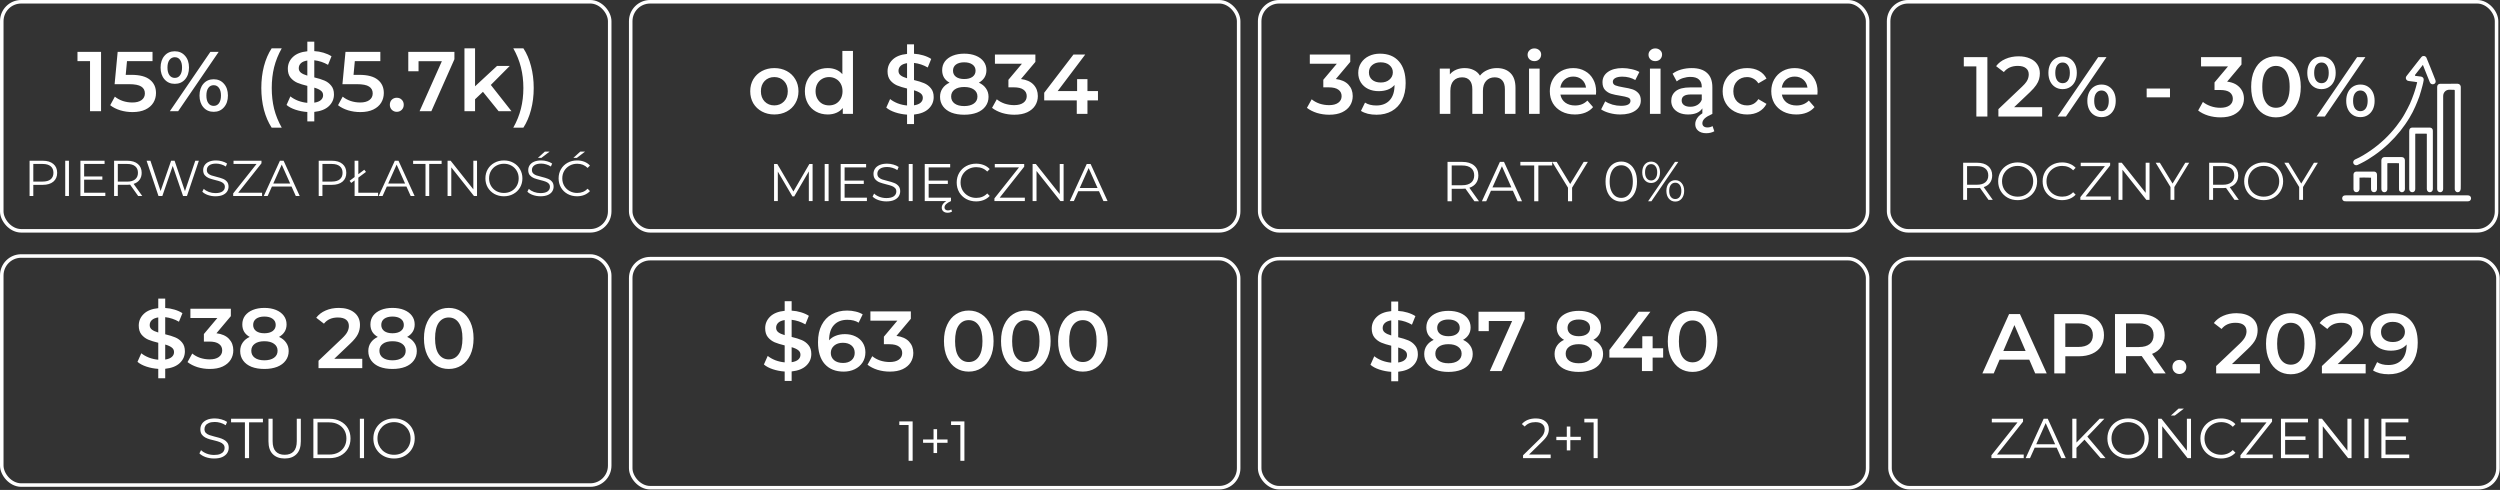 <?xml version="1.0" encoding="UTF-8"?> <svg xmlns="http://www.w3.org/2000/svg" width="944" height="185" viewBox="0 0 944 185" fill="none"><rect x="0" y="0" width="944" height="185" fill="#333333" stroke="none"/><rect x="238.159" y="97.667" width="229.557" height="86.49" rx="7.338" stroke="white" stroke-width="1.334"></rect><rect x="475.654" y="97.667" width="229.557" height="86.49" rx="7.338" stroke="white" stroke-width="1.334"></rect><path d="M344.613 159.125V174H343.083V160.485H339.577V159.125H344.613ZM357.795 167.2H353.843V171.068H352.504V167.2H348.551V165.947H352.504V162.058H353.843V165.947H357.795V167.2ZM364.162 159.125V174H362.632V160.485H359.125V159.125H364.162Z" fill="white"></path><path d="M306.35 133.66C306.35 135.389 305.71 136.862 304.429 138.079C303.17 139.275 301.334 140 298.922 140.257V143.843H296.296V140.289C294.716 140.182 293.222 139.894 291.813 139.424C290.404 138.954 289.283 138.357 288.451 137.631L289.891 134.397C290.681 135.037 291.642 135.581 292.773 136.03C293.905 136.457 295.079 136.724 296.296 136.83V130.426C294.78 130.063 293.51 129.668 292.485 129.241C291.482 128.793 290.639 128.152 289.956 127.32C289.272 126.466 288.931 125.345 288.931 123.958C288.931 122.228 289.561 120.755 290.82 119.539C292.08 118.322 293.905 117.596 296.296 117.361V113.743H298.922V117.297C300.117 117.361 301.28 117.564 302.412 117.906C303.565 118.247 304.568 118.695 305.422 119.25L304.109 122.485C302.487 121.545 300.757 120.969 298.922 120.755V127.224C300.459 127.587 301.729 127.982 302.732 128.409C303.757 128.836 304.611 129.476 305.294 130.33C305.998 131.162 306.35 132.273 306.35 133.66ZM293.062 123.766C293.062 124.47 293.339 125.036 293.894 125.463C294.449 125.89 295.25 126.253 296.296 126.551V120.852C295.207 121.022 294.396 121.364 293.862 121.876C293.328 122.389 293.062 123.018 293.062 123.766ZM298.922 136.766C300.053 136.595 300.886 136.265 301.419 135.774C301.974 135.283 302.252 134.674 302.252 133.948C302.252 133.222 301.964 132.646 301.387 132.219C300.811 131.771 299.989 131.397 298.922 131.098V136.766ZM319.06 126.167C320.533 126.167 321.857 126.455 323.031 127.032C324.205 127.587 325.123 128.387 325.784 129.433C326.446 130.479 326.777 131.685 326.777 133.052C326.777 134.503 326.414 135.784 325.688 136.894C324.963 137.983 323.981 138.826 322.742 139.424C321.504 140.022 320.117 140.321 318.58 140.321C315.506 140.321 313.115 139.36 311.407 137.439C309.72 135.517 308.877 132.764 308.877 129.177C308.877 126.658 309.336 124.513 310.254 122.741C311.172 120.948 312.453 119.592 314.097 118.674C315.762 117.735 317.683 117.265 319.861 117.265C321.013 117.265 322.091 117.393 323.095 117.649C324.119 117.884 325.005 118.236 325.752 118.706L324.215 121.844C323.105 121.118 321.686 120.755 319.957 120.755C317.8 120.755 316.114 121.417 314.897 122.741C313.68 124.064 313.072 125.975 313.072 128.473V128.505C313.734 127.736 314.577 127.16 315.602 126.776C316.626 126.37 317.779 126.167 319.06 126.167ZM318.356 137.054C319.658 137.054 320.714 136.713 321.526 136.03C322.337 135.325 322.742 134.397 322.742 133.244C322.742 132.07 322.337 131.141 321.526 130.458C320.714 129.775 319.626 129.433 318.259 129.433C316.915 129.433 315.815 129.796 314.961 130.522C314.129 131.248 313.712 132.166 313.712 133.276C313.712 134.365 314.118 135.272 314.929 135.998C315.762 136.702 316.904 137.054 318.356 137.054ZM338.495 126.84C340.566 127.096 342.146 127.8 343.235 128.953C344.323 130.106 344.868 131.547 344.868 133.276C344.868 134.578 344.537 135.763 343.875 136.83C343.213 137.898 342.21 138.752 340.865 139.392C339.542 140.011 337.919 140.321 335.998 140.321C334.397 140.321 332.849 140.096 331.355 139.648C329.882 139.178 328.622 138.538 327.576 137.727L329.369 134.493C330.181 135.176 331.163 135.72 332.315 136.126C333.489 136.51 334.696 136.702 335.934 136.702C337.407 136.702 338.56 136.403 339.392 135.806C340.246 135.186 340.673 134.354 340.673 133.308C340.673 132.262 340.267 131.451 339.456 130.874C338.666 130.277 337.449 129.978 335.806 129.978H333.756V127.128L338.848 121.076H328.665V117.585H343.939V120.371L338.495 126.84ZM365.791 140.321C363.997 140.321 362.396 139.872 360.987 138.976C359.578 138.058 358.468 136.734 357.657 135.005C356.846 133.255 356.44 131.184 356.44 128.793C356.44 126.402 356.846 124.342 357.657 122.613C358.468 120.862 359.578 119.539 360.987 118.642C362.396 117.724 363.997 117.265 365.791 117.265C367.584 117.265 369.185 117.724 370.594 118.642C372.024 119.539 373.145 120.862 373.956 122.613C374.767 124.342 375.173 126.402 375.173 128.793C375.173 131.184 374.767 133.255 373.956 135.005C373.145 136.734 372.024 138.058 370.594 138.976C369.185 139.872 367.584 140.321 365.791 140.321ZM365.791 136.702C367.392 136.702 368.651 136.04 369.569 134.717C370.508 133.393 370.978 131.419 370.978 128.793C370.978 126.167 370.508 124.192 369.569 122.869C368.651 121.545 367.392 120.884 365.791 120.884C364.211 120.884 362.951 121.545 362.012 122.869C361.094 124.192 360.635 126.167 360.635 128.793C360.635 131.419 361.094 133.393 362.012 134.717C362.951 136.04 364.211 136.702 365.791 136.702ZM387.336 140.321C385.543 140.321 383.942 139.872 382.533 138.976C381.124 138.058 380.014 136.734 379.203 135.005C378.392 133.255 377.986 131.184 377.986 128.793C377.986 126.402 378.392 124.342 379.203 122.613C380.014 120.862 381.124 119.539 382.533 118.642C383.942 117.724 385.543 117.265 387.336 117.265C389.129 117.265 390.73 117.724 392.139 118.642C393.57 119.539 394.69 120.862 395.502 122.613C396.313 124.342 396.718 126.402 396.718 128.793C396.718 131.184 396.313 133.255 395.502 135.005C394.69 136.734 393.57 138.058 392.139 138.976C390.73 139.872 389.129 140.321 387.336 140.321ZM387.336 136.702C388.937 136.702 390.197 136.04 391.115 134.717C392.054 133.393 392.524 131.419 392.524 128.793C392.524 126.167 392.054 124.192 391.115 122.869C390.197 121.545 388.937 120.884 387.336 120.884C385.756 120.884 384.497 121.545 383.558 122.869C382.64 124.192 382.181 126.167 382.181 128.793C382.181 131.419 382.64 133.393 383.558 134.717C384.497 136.04 385.756 136.702 387.336 136.702ZM408.882 140.321C407.089 140.321 405.488 139.872 404.079 138.976C402.67 138.058 401.56 136.734 400.748 135.005C399.937 133.255 399.532 131.184 399.532 128.793C399.532 126.402 399.937 124.342 400.748 122.613C401.56 120.862 402.67 119.539 404.079 118.642C405.488 117.724 407.089 117.265 408.882 117.265C410.675 117.265 412.276 117.724 413.685 118.642C415.115 119.539 416.236 120.862 417.047 122.613C417.858 124.342 418.264 126.402 418.264 128.793C418.264 131.184 417.858 133.255 417.047 135.005C416.236 136.734 415.115 138.058 413.685 138.976C412.276 139.872 410.675 140.321 408.882 140.321ZM408.882 136.702C410.483 136.702 411.742 136.04 412.66 134.717C413.6 133.393 414.069 131.419 414.069 128.793C414.069 126.167 413.6 124.192 412.66 122.869C411.742 121.545 410.483 120.884 408.882 120.884C407.302 120.884 406.043 121.545 405.103 122.869C404.185 124.192 403.726 126.167 403.726 128.793C403.726 131.419 404.185 133.393 405.103 134.717C406.043 136.04 407.302 136.702 408.882 136.702Z" fill="white"></path><rect x="0.667" y="96.667" width="229.557" height="86.49" rx="7.338" stroke="white" stroke-width="1.334"></rect><path d="M80.823 173.128C79.718 173.128 78.655 172.95 77.635 172.596C76.629 172.228 75.85 171.76 75.298 171.194L75.914 169.982C76.438 170.492 77.139 170.925 78.018 171.279C78.91 171.619 79.845 171.789 80.823 171.789C81.758 171.789 82.516 171.675 83.097 171.449C83.692 171.208 84.124 170.889 84.393 170.492C84.676 170.096 84.818 169.657 84.818 169.175C84.818 168.594 84.648 168.127 84.308 167.772C83.982 167.418 83.55 167.142 83.011 166.944C82.473 166.731 81.878 166.547 81.227 166.391C80.575 166.235 79.923 166.072 79.272 165.902C78.62 165.718 78.018 165.477 77.465 165.18C76.927 164.882 76.488 164.493 76.148 164.011C75.822 163.515 75.659 162.871 75.659 162.078C75.659 161.341 75.85 160.668 76.233 160.059C76.629 159.435 77.231 158.94 78.039 158.571C78.847 158.189 79.881 157.997 81.141 157.997C81.977 157.997 82.806 158.118 83.628 158.359C84.449 158.585 85.158 158.904 85.753 159.315L85.222 160.569C84.584 160.144 83.904 159.832 83.181 159.634C82.473 159.435 81.786 159.336 81.12 159.336C80.228 159.336 79.491 159.457 78.91 159.697C78.329 159.938 77.897 160.264 77.614 160.675C77.345 161.072 77.21 161.525 77.21 162.035C77.21 162.616 77.373 163.083 77.699 163.437C78.039 163.792 78.478 164.068 79.016 164.266C79.569 164.465 80.171 164.642 80.823 164.797C81.474 164.953 82.119 165.123 82.757 165.307C83.408 165.492 84.003 165.732 84.541 166.03C85.094 166.313 85.533 166.696 85.859 167.177C86.199 167.659 86.369 168.29 86.369 169.069C86.369 169.791 86.171 170.464 85.774 171.087C85.377 171.697 84.768 172.192 83.947 172.575C83.139 172.943 82.098 173.128 80.823 173.128ZM92.478 173V159.485H87.25V158.125H99.278V159.485H94.05V173H92.478ZM107.492 173.128C105.593 173.128 104.099 172.582 103.008 171.491C101.917 170.4 101.372 168.785 101.372 166.646V158.125H102.944V166.582C102.944 168.339 103.341 169.635 104.134 170.471C104.928 171.307 106.047 171.725 107.492 171.725C108.951 171.725 110.077 171.307 110.871 170.471C111.664 169.635 112.061 168.339 112.061 166.582V158.125H113.591V166.646C113.591 168.785 113.045 170.4 111.954 171.491C110.878 172.582 109.39 173.128 107.492 173.128ZM118.329 173V158.125H124.385C125.972 158.125 127.36 158.444 128.55 159.081C129.755 159.705 130.69 160.576 131.355 161.695C132.021 162.814 132.354 164.103 132.354 165.562C132.354 167.022 132.021 168.311 131.355 169.43C130.69 170.549 129.755 171.427 128.55 172.065C127.36 172.688 125.972 173 124.385 173H118.329ZM119.902 171.64H124.3C125.618 171.64 126.758 171.385 127.722 170.875C128.699 170.351 129.457 169.635 129.995 168.729C130.534 167.808 130.803 166.752 130.803 165.562C130.803 164.358 130.534 163.303 129.995 162.396C129.457 161.49 128.699 160.781 127.722 160.271C126.758 159.747 125.618 159.485 124.3 159.485H119.902V171.64ZM135.885 173V158.125H137.458V173H135.885ZM148.8 173.128C147.681 173.128 146.64 172.943 145.676 172.575C144.727 172.192 143.898 171.661 143.19 170.981C142.496 170.287 141.951 169.487 141.554 168.58C141.171 167.659 140.98 166.653 140.98 165.562C140.98 164.472 141.171 163.473 141.554 162.566C141.951 161.645 142.496 160.845 143.19 160.165C143.898 159.471 144.727 158.94 145.676 158.571C146.626 158.189 147.667 157.997 148.8 157.997C149.919 157.997 150.953 158.189 151.903 158.571C152.852 158.94 153.673 159.464 154.368 160.144C155.076 160.824 155.621 161.624 156.004 162.545C156.401 163.466 156.599 164.472 156.599 165.562C156.599 166.653 156.401 167.659 156.004 168.58C155.621 169.501 155.076 170.301 154.368 170.981C153.673 171.661 152.852 172.192 151.903 172.575C150.953 172.943 149.919 173.128 148.8 173.128ZM148.8 171.725C149.693 171.725 150.514 171.576 151.265 171.279C152.03 170.967 152.689 170.535 153.241 169.982C153.808 169.416 154.247 168.764 154.559 168.027C154.871 167.277 155.026 166.455 155.026 165.562C155.026 164.67 154.871 163.855 154.559 163.119C154.247 162.368 153.808 161.716 153.241 161.164C152.689 160.597 152.03 160.165 151.265 159.867C150.514 159.556 149.693 159.4 148.8 159.4C147.908 159.4 147.079 159.556 146.314 159.867C145.549 160.165 144.883 160.597 144.316 161.164C143.764 161.716 143.325 162.368 142.999 163.119C142.687 163.855 142.531 164.67 142.531 165.562C142.531 166.441 142.687 167.255 142.999 168.006C143.325 168.757 143.764 169.416 144.316 169.982C144.883 170.535 145.549 170.967 146.314 171.279C147.079 171.576 147.908 171.725 148.8 171.725Z" fill="white"></path><path d="M69.813 132.66C69.813 134.389 69.173 135.862 67.892 137.079C66.633 138.274 64.797 139 62.384 139.256V142.843H59.759V139.288C58.179 139.181 56.685 138.893 55.276 138.424C53.867 137.954 52.746 137.356 51.913 136.63L53.354 133.396C54.144 134.037 55.105 134.581 56.236 135.029C57.368 135.456 58.542 135.723 59.759 135.83V129.426C58.243 129.063 56.973 128.668 55.948 128.241C54.945 127.793 54.102 127.152 53.418 126.32C52.735 125.466 52.394 124.345 52.394 122.957C52.394 121.228 53.023 119.755 54.283 118.538C55.542 117.321 57.368 116.596 59.759 116.361V112.742H62.384V116.297C63.58 116.361 64.743 116.564 65.875 116.905C67.028 117.247 68.031 117.695 68.885 118.25L67.572 121.484C65.95 120.545 64.22 119.969 62.384 119.755V126.223C63.921 126.586 65.192 126.981 66.195 127.408C67.22 127.835 68.073 128.476 68.757 129.33C69.461 130.162 69.813 131.272 69.813 132.66ZM56.525 122.765C56.525 123.47 56.802 124.035 57.357 124.462C57.912 124.889 58.713 125.252 59.759 125.551V119.851C58.67 120.022 57.859 120.364 57.325 120.876C56.791 121.388 56.525 122.018 56.525 122.765ZM62.384 135.766C63.516 135.595 64.348 135.264 64.882 134.773C65.437 134.282 65.715 133.674 65.715 132.948C65.715 132.222 65.426 131.646 64.85 131.219C64.274 130.77 63.452 130.397 62.384 130.098V135.766ZM81.726 125.839C83.797 126.095 85.376 126.8 86.465 127.953C87.554 129.105 88.098 130.546 88.098 132.276C88.098 133.578 87.767 134.762 87.106 135.83C86.444 136.897 85.441 137.751 84.096 138.392C82.772 139.011 81.15 139.32 79.228 139.32C77.627 139.32 76.08 139.096 74.585 138.648C73.112 138.178 71.853 137.538 70.807 136.726L72.6 133.492C73.411 134.175 74.393 134.72 75.546 135.125C76.72 135.51 77.926 135.702 79.164 135.702C80.637 135.702 81.79 135.403 82.623 134.805C83.477 134.186 83.903 133.354 83.903 132.308C83.903 131.261 83.498 130.45 82.687 129.874C81.897 129.276 80.68 128.977 79.036 128.977H76.987V126.127L82.078 120.075H71.895V116.585H87.17V119.371L81.726 125.839ZM105.359 127.216C106.533 127.75 107.43 128.476 108.049 129.394C108.689 130.29 109.009 131.347 109.009 132.564C109.009 133.93 108.625 135.125 107.857 136.15C107.109 137.175 106.042 137.965 104.654 138.52C103.267 139.053 101.655 139.32 99.819 139.32C97.983 139.32 96.372 139.053 94.984 138.52C93.618 137.965 92.561 137.175 91.814 136.15C91.067 135.125 90.693 133.93 90.693 132.564C90.693 131.347 91.003 130.29 91.622 129.394C92.241 128.476 93.127 127.75 94.279 127.216C93.383 126.725 92.689 126.085 92.198 125.295C91.728 124.484 91.494 123.555 91.494 122.509C91.494 121.249 91.835 120.15 92.518 119.211C93.223 118.271 94.205 117.546 95.464 117.033C96.724 116.521 98.175 116.265 99.819 116.265C101.484 116.265 102.947 116.521 104.206 117.033C105.466 117.546 106.448 118.271 107.152 119.211C107.857 120.15 108.209 121.249 108.209 122.509C108.209 123.555 107.963 124.473 107.472 125.263C106.981 126.053 106.277 126.704 105.359 127.216ZM99.819 119.531C98.517 119.531 97.482 119.808 96.713 120.364C95.966 120.919 95.592 121.698 95.592 122.701C95.592 123.662 95.966 124.43 96.713 125.007C97.482 125.562 98.517 125.839 99.819 125.839C101.143 125.839 102.189 125.562 102.957 125.007C103.726 124.43 104.11 123.662 104.11 122.701C104.11 121.698 103.715 120.919 102.925 120.364C102.157 119.808 101.121 119.531 99.819 119.531ZM99.819 136.054C101.356 136.054 102.573 135.734 103.47 135.093C104.366 134.453 104.815 133.567 104.815 132.436C104.815 131.326 104.366 130.45 103.47 129.81C102.573 129.169 101.356 128.849 99.819 128.849C98.282 128.849 97.076 129.169 96.201 129.81C95.326 130.45 94.888 131.326 94.888 132.436C94.888 133.567 95.326 134.453 96.201 135.093C97.076 135.734 98.282 136.054 99.819 136.054ZM136.795 135.478V139H120.272V136.214L129.174 127.76C130.177 126.8 130.849 125.967 131.191 125.263C131.554 124.537 131.735 123.822 131.735 123.117C131.735 122.071 131.383 121.271 130.679 120.716C129.974 120.161 128.939 119.883 127.573 119.883C125.288 119.883 123.538 120.662 122.321 122.221L119.407 119.979C120.282 118.805 121.456 117.898 122.929 117.257C124.424 116.596 126.089 116.265 127.925 116.265C130.358 116.265 132.301 116.841 133.753 117.994C135.204 119.147 135.93 120.716 135.93 122.701C135.93 123.918 135.674 125.06 135.162 126.127C134.649 127.195 133.667 128.412 132.216 129.778L126.228 135.478H136.795ZM153.735 127.216C154.909 127.75 155.806 128.476 156.425 129.394C157.065 130.29 157.385 131.347 157.385 132.564C157.385 133.93 157.001 135.125 156.233 136.15C155.486 137.175 154.418 137.965 153.031 138.52C151.643 139.053 150.031 139.32 148.195 139.32C146.359 139.32 144.748 139.053 143.36 138.52C141.994 137.965 140.937 137.175 140.19 136.15C139.443 135.125 139.069 133.93 139.069 132.564C139.069 131.347 139.379 130.29 139.998 129.394C140.617 128.476 141.503 127.75 142.656 127.216C141.759 126.725 141.065 126.085 140.574 125.295C140.105 124.484 139.87 123.555 139.87 122.509C139.87 121.249 140.211 120.15 140.894 119.211C141.599 118.271 142.581 117.546 143.84 117.033C145.1 116.521 146.552 116.265 148.195 116.265C149.86 116.265 151.323 116.521 152.582 117.033C153.842 117.546 154.824 118.271 155.528 119.211C156.233 120.15 156.585 121.249 156.585 122.509C156.585 123.555 156.339 124.473 155.848 125.263C155.357 126.053 154.653 126.704 153.735 127.216ZM148.195 119.531C146.893 119.531 145.858 119.808 145.089 120.364C144.342 120.919 143.968 121.698 143.968 122.701C143.968 123.662 144.342 124.43 145.089 125.007C145.858 125.562 146.893 125.839 148.195 125.839C149.519 125.839 150.565 125.562 151.333 125.007C152.102 124.43 152.486 123.662 152.486 122.701C152.486 121.698 152.091 120.919 151.301 120.364C150.533 119.808 149.498 119.531 148.195 119.531ZM148.195 136.054C149.732 136.054 150.949 135.734 151.846 135.093C152.742 134.453 153.191 133.567 153.191 132.436C153.191 131.326 152.742 130.45 151.846 129.81C150.949 129.169 149.732 128.849 148.195 128.849C146.658 128.849 145.452 129.169 144.577 129.81C143.702 130.45 143.264 131.326 143.264 132.436C143.264 133.567 143.702 134.453 144.577 135.093C145.452 135.734 146.658 136.054 148.195 136.054ZM169.437 139.32C167.643 139.32 166.042 138.872 164.633 137.975C163.224 137.057 162.114 135.734 161.303 134.005C160.492 132.254 160.086 130.183 160.086 127.793C160.086 125.402 160.492 123.342 161.303 121.612C162.114 119.862 163.224 118.538 164.633 117.642C166.042 116.724 167.643 116.265 169.437 116.265C171.23 116.265 172.831 116.724 174.24 117.642C175.67 118.538 176.791 119.862 177.602 121.612C178.413 123.342 178.819 125.402 178.819 127.793C178.819 130.183 178.413 132.254 177.602 134.005C176.791 135.734 175.67 137.057 174.24 137.975C172.831 138.872 171.23 139.32 169.437 139.32ZM169.437 135.702C171.038 135.702 172.297 135.04 173.215 133.716C174.154 132.393 174.624 130.418 174.624 127.793C174.624 125.167 174.154 123.192 173.215 121.869C172.297 120.545 171.038 119.883 169.437 119.883C167.857 119.883 166.597 120.545 165.658 121.869C164.74 123.192 164.281 125.167 164.281 127.793C164.281 130.418 164.74 132.393 165.658 133.716C166.597 135.04 167.857 135.702 169.437 135.702Z" fill="white"></path><path d="M585.533 171.641V173.001H575.1V171.918L581.283 165.861C582.063 165.096 582.587 164.438 582.856 163.885C583.139 163.319 583.281 162.752 583.281 162.185C583.281 161.307 582.976 160.627 582.367 160.145C581.772 159.649 580.915 159.401 579.796 159.401C578.053 159.401 576.701 159.954 575.737 161.059L574.653 160.124C575.234 159.444 575.971 158.92 576.863 158.551C577.77 158.183 578.79 157.999 579.923 157.999C581.439 157.999 582.636 158.36 583.515 159.083C584.407 159.791 584.853 160.769 584.853 162.015C584.853 162.78 584.683 163.517 584.343 164.225C584.003 164.934 583.359 165.748 582.41 166.669L577.352 171.641H585.533ZM596.914 166.201H592.961V170.069H591.623V166.201H587.67V164.948H591.623V161.059H592.961V164.948H596.914V166.201ZM603.28 158.126V173.001H601.75V159.486H598.244V158.126H603.28Z" fill="white"></path><path d="M764.156 171.641V173.001H751.958V171.918L761.818 159.486H752.107V158.126H763.901V159.21L754.062 171.641H764.156ZM776.595 169.028H768.308L766.523 173.001H764.886L771.686 158.126H773.238L780.038 173.001H778.38L776.595 169.028ZM776.021 167.753L772.451 159.763L768.881 167.753H776.021ZM787.109 166.01L784.071 169.091V173.001H782.498V158.126H784.071V167.115L792.804 158.126H794.611L788.172 164.863L795.057 173.001H793.187L787.109 166.01ZM803.569 173.129C802.095 173.129 800.756 172.803 799.552 172.151C798.362 171.486 797.427 170.579 796.747 169.431C796.081 168.284 795.749 166.995 795.749 165.564C795.749 164.133 796.081 162.844 796.747 161.696C797.427 160.549 798.362 159.649 799.552 158.998C800.756 158.332 802.095 157.999 803.569 157.999C805.042 157.999 806.366 158.325 807.542 158.976C808.732 159.628 809.667 160.535 810.347 161.696C811.027 162.844 811.367 164.133 811.367 165.564C811.367 166.995 811.027 168.291 810.347 169.453C809.667 170.6 808.732 171.5 807.542 172.151C806.366 172.803 805.042 173.129 803.569 173.129ZM803.569 171.726C804.744 171.726 805.807 171.464 806.756 170.94C807.705 170.402 808.449 169.665 808.987 168.73C809.526 167.781 809.795 166.726 809.795 165.564C809.795 164.402 809.526 163.354 808.987 162.419C808.449 161.47 807.705 160.733 806.756 160.209C805.807 159.671 804.744 159.401 803.569 159.401C802.393 159.401 801.323 159.671 800.36 160.209C799.411 160.733 798.66 161.47 798.107 162.419C797.569 163.354 797.3 164.402 797.3 165.564C797.3 166.726 797.569 167.781 798.107 168.73C798.66 169.665 799.411 170.402 800.36 170.94C801.323 171.464 802.393 171.726 803.569 171.726ZM827.323 158.126V173.001H826.027L816.464 160.931V173.001H814.892V158.126H816.188L825.772 170.196V158.126H827.323ZM822.627 154.28H824.646L821.203 156.915H819.716L822.627 154.28ZM838.638 173.129C837.165 173.129 835.833 172.803 834.643 172.151C833.468 171.5 832.54 170.6 831.86 169.453C831.194 168.291 830.861 166.995 830.861 165.564C830.861 164.133 831.194 162.844 831.86 161.696C832.54 160.535 833.475 159.628 834.665 158.976C835.855 158.325 837.186 157.999 838.66 157.999C839.765 157.999 840.785 158.183 841.72 158.551C842.655 158.92 843.448 159.458 844.1 160.166L843.101 161.165C841.939 159.989 840.473 159.401 838.702 159.401C837.526 159.401 836.457 159.671 835.493 160.209C834.53 160.747 833.772 161.484 833.22 162.419C832.681 163.354 832.412 164.402 832.412 165.564C832.412 166.726 832.681 167.774 833.22 168.709C833.772 169.644 834.53 170.381 835.493 170.919C836.457 171.457 837.526 171.726 838.702 171.726C840.487 171.726 841.953 171.131 843.101 169.941L844.1 170.94C843.448 171.649 842.648 172.194 841.698 172.576C840.763 172.945 839.743 173.129 838.638 173.129ZM858.183 171.641V173.001H845.986V171.918L855.846 159.486H846.134V158.126H857.928V159.21L848.089 171.641H858.183ZM871.812 171.641V173.001H861.293V158.126H871.493V159.486H862.866V164.778H870.558V166.116H862.866V171.641H871.812ZM887.94 158.126V173.001H886.643L877.081 160.931V173.001H875.508V158.126H876.805L886.388 170.196V158.126H887.94ZM892.795 158.126H894.367V173.001H892.795V158.126ZM909.726 171.641V173.001H899.207V158.126H909.407V159.486H900.78V164.778H908.472V166.116H900.78V171.641H909.726Z" fill="white"></path><path d="M535.387 133.775C535.387 135.504 534.747 136.977 533.466 138.193C532.206 139.389 530.371 140.115 527.958 140.371V143.957H525.332V140.403C523.753 140.296 522.258 140.008 520.849 139.538C519.441 139.069 518.32 138.471 517.487 137.745L518.928 134.511C519.718 135.151 520.679 135.696 521.81 136.144C522.942 136.571 524.116 136.838 525.332 136.945V130.54C523.817 130.177 522.547 129.783 521.522 129.356C520.519 128.907 519.675 128.267 518.992 127.434C518.309 126.58 517.968 125.46 517.968 124.072C517.968 122.343 518.597 120.87 519.857 119.653C521.116 118.436 522.942 117.71 525.332 117.476V113.857H527.958V117.412C529.154 117.476 530.317 117.678 531.449 118.02C532.601 118.362 533.605 118.81 534.459 119.365L533.146 122.599C531.523 121.66 529.794 121.083 527.958 120.87V127.338C529.495 127.701 530.765 128.096 531.769 128.523C532.793 128.95 533.647 129.59 534.33 130.444C535.035 131.277 535.387 132.387 535.387 133.775ZM522.098 123.88C522.098 124.584 522.376 125.15 522.931 125.577C523.486 126.004 524.286 126.367 525.332 126.666V120.966C524.244 121.137 523.433 121.478 522.899 121.991C522.365 122.503 522.098 123.133 522.098 123.88ZM527.958 136.881C529.09 136.71 529.922 136.379 530.456 135.888C531.011 135.397 531.288 134.789 531.288 134.063C531.288 133.337 531 132.76 530.424 132.334C529.847 131.885 529.026 131.512 527.958 131.213V136.881ZM552.452 128.331C553.626 128.865 554.522 129.59 555.141 130.508C555.782 131.405 556.102 132.462 556.102 133.678C556.102 135.045 555.718 136.24 554.949 137.265C554.202 138.29 553.135 139.079 551.747 139.634C550.36 140.168 548.748 140.435 546.912 140.435C545.076 140.435 543.464 140.168 542.077 139.634C540.71 139.079 539.654 138.29 538.907 137.265C538.159 136.24 537.786 135.045 537.786 133.678C537.786 132.462 538.095 131.405 538.714 130.508C539.334 129.59 540.219 128.865 541.372 128.331C540.476 127.84 539.782 127.199 539.291 126.41C538.821 125.598 538.586 124.67 538.586 123.624C538.586 122.364 538.928 121.265 539.611 120.326C540.315 119.386 541.297 118.66 542.557 118.148C543.816 117.636 545.268 117.38 546.912 117.38C548.577 117.38 550.039 117.636 551.299 118.148C552.558 118.66 553.54 119.386 554.245 120.326C554.949 121.265 555.302 122.364 555.302 123.624C555.302 124.67 555.056 125.588 554.565 126.378C554.074 127.167 553.37 127.819 552.452 128.331ZM546.912 120.646C545.61 120.646 544.574 120.923 543.806 121.478C543.059 122.033 542.685 122.813 542.685 123.816C542.685 124.776 543.059 125.545 543.806 126.121C544.574 126.676 545.61 126.954 546.912 126.954C548.235 126.954 549.281 126.676 550.05 126.121C550.819 125.545 551.203 124.776 551.203 123.816C551.203 122.813 550.808 122.033 550.018 121.478C549.249 120.923 548.214 120.646 546.912 120.646ZM546.912 137.169C548.449 137.169 549.666 136.849 550.562 136.208C551.459 135.568 551.907 134.682 551.907 133.55C551.907 132.44 551.459 131.565 550.562 130.925C549.666 130.284 548.449 129.964 546.912 129.964C545.375 129.964 544.169 130.284 543.293 130.925C542.418 131.565 541.981 132.44 541.981 133.55C541.981 134.682 542.418 135.568 543.293 136.208C544.169 136.849 545.375 137.169 546.912 137.169ZM575.71 117.7V120.486L567 140.115H562.549L570.971 121.222H562.165V125.033H558.291V117.7H575.71ZM601.672 128.331C602.846 128.865 603.743 129.59 604.362 130.508C605.002 131.405 605.322 132.462 605.322 133.678C605.322 135.045 604.938 136.24 604.17 137.265C603.423 138.29 602.355 139.079 600.968 139.634C599.58 140.168 597.968 140.435 596.132 140.435C594.296 140.435 592.685 140.168 591.297 139.634C589.931 139.079 588.874 138.29 588.127 137.265C587.38 136.24 587.006 135.045 587.006 133.678C587.006 132.462 587.316 131.405 587.935 130.508C588.554 129.59 589.44 128.865 590.593 128.331C589.696 127.84 589.002 127.199 588.511 126.41C588.042 125.598 587.807 124.67 587.807 123.624C587.807 122.364 588.148 121.265 588.831 120.326C589.536 119.386 590.518 118.66 591.777 118.148C593.037 117.636 594.489 117.38 596.132 117.38C597.797 117.38 599.26 117.636 600.519 118.148C601.779 118.66 602.761 119.386 603.465 120.326C604.17 121.265 604.522 122.364 604.522 123.624C604.522 124.67 604.276 125.588 603.785 126.378C603.294 127.167 602.59 127.819 601.672 128.331ZM596.132 120.646C594.83 120.646 593.795 120.923 593.026 121.478C592.279 122.033 591.905 122.813 591.905 123.816C591.905 124.776 592.279 125.545 593.026 126.121C593.795 126.676 594.83 126.954 596.132 126.954C597.456 126.954 598.502 126.676 599.27 126.121C600.039 125.545 600.423 124.776 600.423 123.816C600.423 122.813 600.028 122.033 599.238 121.478C598.47 120.923 597.435 120.646 596.132 120.646ZM596.132 137.169C597.669 137.169 598.886 136.849 599.783 136.208C600.679 135.568 601.128 134.682 601.128 133.55C601.128 132.44 600.679 131.565 599.783 130.925C598.886 130.284 597.669 129.964 596.132 129.964C594.595 129.964 593.389 130.284 592.514 130.925C591.639 131.565 591.201 132.44 591.201 133.55C591.201 134.682 591.639 135.568 592.514 136.208C593.389 136.849 594.595 137.169 596.132 137.169ZM628.005 135.023H624.034V140.115H619.999V135.023H607.703V132.141L618.75 117.7H623.201L612.794 131.501H620.127V126.986H624.034V131.501H628.005V135.023ZM639.107 140.435C637.314 140.435 635.713 139.987 634.304 139.09C632.895 138.172 631.785 136.849 630.973 135.119C630.162 133.369 629.757 131.298 629.757 128.907C629.757 126.516 630.162 124.456 630.973 122.727C631.785 120.977 632.895 119.653 634.304 118.756C635.713 117.839 637.314 117.38 639.107 117.38C640.9 117.38 642.501 117.839 643.91 118.756C645.34 119.653 646.461 120.977 647.272 122.727C648.083 124.456 648.489 126.516 648.489 128.907C648.489 131.298 648.083 133.369 647.272 135.119C646.461 136.849 645.34 138.172 643.91 139.09C642.501 139.987 640.9 140.435 639.107 140.435ZM639.107 136.817C640.708 136.817 641.967 136.155 642.885 134.831C643.825 133.508 644.294 131.533 644.294 128.907C644.294 126.281 643.825 124.307 642.885 122.983C641.967 121.66 640.708 120.998 639.107 120.998C637.527 120.998 636.268 121.66 635.328 122.983C634.41 124.307 633.951 126.281 633.951 128.907C633.951 131.533 634.41 133.508 635.328 134.831C636.268 136.155 637.527 136.817 639.107 136.817Z" fill="white"></path><rect x="0.667" y="0.667" width="229.557" height="86.49" rx="7.338" stroke="white" stroke-width="1.334"></rect><rect x="713.144" y="0.667" width="229.557" height="86.49" rx="7.338" stroke="white" stroke-width="1.334"></rect><rect x="238.158" y="0.667" width="229.557" height="86.49" rx="7.338" stroke="white" stroke-width="1.334"></rect><rect x="475.653" y="0.667" width="229.557" height="86.49" rx="7.338" stroke="white" stroke-width="1.334"></rect><path d="M16.148 60.693C17.846 60.693 19.177 61.099 20.14 61.91C21.103 62.721 21.585 63.836 21.585 65.255C21.585 66.675 21.103 67.79 20.14 68.601C19.177 69.4 17.846 69.799 16.148 69.799H12.574V74H11.167V60.693H16.148ZM16.11 68.563C17.428 68.563 18.435 68.278 19.132 67.708C19.829 67.125 20.178 66.307 20.178 65.255C20.178 64.178 19.829 63.354 19.132 62.784C18.435 62.201 17.428 61.91 16.11 61.91H12.574V68.563H16.11ZM24.626 60.693H26.033V74H24.626V60.693ZM39.773 72.783V74H30.363V60.693H39.488V61.91H31.77V66.643H38.651V67.841H31.77V72.783H39.773ZM52.166 74L49.125 69.723C48.782 69.761 48.428 69.78 48.06 69.78H44.486V74H43.079V60.693H48.06C49.758 60.693 51.089 61.099 52.052 61.91C53.015 62.721 53.497 63.836 53.497 65.255C53.497 66.295 53.231 67.175 52.699 67.898C52.179 68.608 51.431 69.121 50.455 69.438L53.706 74H52.166ZM48.022 68.582C49.34 68.582 50.348 68.291 51.045 67.708C51.742 67.125 52.09 66.307 52.09 65.255C52.09 64.178 51.742 63.354 51.045 62.784C50.348 62.201 49.34 61.91 48.022 61.91H44.486V68.582H48.022ZM75.086 60.693L70.599 74H69.117L65.22 62.651L61.303 74H59.84L55.353 60.693H56.798L60.638 72.137L64.611 60.693H65.923L69.839 72.194L73.736 60.693H75.086ZM81.334 74.114C80.345 74.114 79.395 73.956 78.482 73.639C77.583 73.322 76.886 72.904 76.391 72.384L76.943 71.301C77.424 71.782 78.064 72.175 78.863 72.479C79.661 72.771 80.485 72.916 81.334 72.916C82.525 72.916 83.419 72.701 84.014 72.27C84.61 71.826 84.908 71.256 84.908 70.559C84.908 70.027 84.743 69.602 84.414 69.285C84.097 68.969 83.704 68.728 83.235 68.563C82.766 68.386 82.113 68.196 81.277 67.993C80.276 67.739 79.477 67.499 78.882 67.27C78.286 67.03 77.773 66.668 77.342 66.187C76.924 65.705 76.715 65.053 76.715 64.229C76.715 63.557 76.892 62.949 77.247 62.404C77.602 61.846 78.147 61.403 78.882 61.073C79.617 60.744 80.529 60.579 81.619 60.579C82.379 60.579 83.121 60.687 83.843 60.902C84.578 61.105 85.212 61.39 85.744 61.758L85.269 62.879C84.711 62.512 84.116 62.239 83.482 62.062C82.848 61.872 82.227 61.777 81.619 61.777C80.453 61.777 79.572 62.005 78.977 62.461C78.394 62.904 78.102 63.481 78.102 64.191C78.102 64.723 78.261 65.154 78.578 65.484C78.907 65.8 79.312 66.047 79.794 66.225C80.288 66.39 80.947 66.573 81.771 66.776C82.747 67.017 83.533 67.258 84.128 67.499C84.737 67.727 85.25 68.082 85.668 68.563C86.086 69.032 86.296 69.672 86.296 70.483C86.296 71.155 86.112 71.769 85.744 72.327C85.389 72.872 84.838 73.309 84.09 73.639C83.343 73.956 82.424 74.114 81.334 74.114ZM98.961 72.783V74H88.049V73.031L96.87 61.91H88.182V60.693H98.733V61.663L89.931 72.783H98.961ZM110.088 70.445H102.675L101.078 74H99.614L105.697 60.693H107.085L113.168 74H111.685L110.088 70.445ZM109.575 69.305L106.382 62.157L103.188 69.305H109.575ZM125.325 60.693C127.024 60.693 128.354 61.099 129.317 61.91C130.281 62.721 130.762 63.836 130.762 65.255C130.762 66.675 130.281 67.79 129.317 68.601C128.354 69.4 127.024 69.799 125.325 69.799H121.751V74H120.345V60.693H125.325ZM125.287 68.563C126.605 68.563 127.613 68.278 128.31 67.708C129.007 67.125 129.355 66.307 129.355 65.255C129.355 64.178 129.007 63.354 128.31 62.784C127.613 62.201 126.605 61.91 125.287 61.91H121.751V68.563H125.287ZM133.899 60.693H135.306V72.783H142.758V74H133.899V60.693ZM131.998 68.278L137.549 64.096L138.195 64.913L132.625 69.076L131.998 68.278ZM153.474 70.445H146.06L144.463 74H142.999L149.082 60.693H150.47L156.553 74H155.07L153.474 70.445ZM152.96 69.305L149.767 62.157L146.573 69.305H152.96ZM160.672 61.91H155.995V60.693H166.755V61.91H162.078V74H160.672V61.91ZM180.123 60.693V74H178.963L170.409 63.202V74H169.002V60.693H170.162L178.735 71.491V60.693H180.123ZM190.283 74.114C188.965 74.114 187.768 73.823 186.69 73.24C185.626 72.644 184.789 71.833 184.181 70.806C183.586 69.78 183.288 68.626 183.288 67.347C183.288 66.067 183.586 64.913 184.181 63.887C184.789 62.86 185.626 62.055 186.69 61.472C187.768 60.877 188.965 60.579 190.283 60.579C191.601 60.579 192.786 60.87 193.838 61.453C194.903 62.036 195.739 62.847 196.348 63.887C196.956 64.913 197.26 66.067 197.26 67.347C197.26 68.626 196.956 69.786 196.348 70.825C195.739 71.852 194.903 72.657 193.838 73.24C192.786 73.823 191.601 74.114 190.283 74.114ZM190.283 72.859C191.335 72.859 192.286 72.625 193.135 72.156C193.984 71.674 194.649 71.015 195.131 70.179C195.613 69.33 195.853 68.386 195.853 67.347C195.853 66.307 195.613 65.37 195.131 64.533C194.649 63.684 193.984 63.025 193.135 62.556C192.286 62.074 191.335 61.834 190.283 61.834C189.231 61.834 188.275 62.074 187.413 62.556C186.564 63.025 185.892 63.684 185.398 64.533C184.916 65.37 184.675 66.307 184.675 67.347C184.675 68.386 184.916 69.33 185.398 70.179C185.892 71.015 186.564 71.674 187.413 72.156C188.275 72.625 189.231 72.859 190.283 72.859ZM204.082 74.114C203.094 74.114 202.143 73.956 201.231 73.639C200.331 73.322 199.634 72.904 199.14 72.384L199.691 71.301C200.172 71.782 200.812 72.175 201.611 72.479C202.409 72.771 203.233 72.916 204.082 72.916C205.273 72.916 206.167 72.701 206.763 72.27C207.358 71.826 207.656 71.256 207.656 70.559C207.656 70.027 207.491 69.602 207.162 69.285C206.845 68.969 206.452 68.728 205.983 68.563C205.514 68.386 204.862 68.196 204.025 67.993C203.024 67.739 202.225 67.499 201.63 67.27C201.034 67.03 200.521 66.668 200.09 66.187C199.672 65.705 199.463 65.053 199.463 64.229C199.463 63.557 199.64 62.949 199.995 62.404C200.35 61.846 200.895 61.403 201.63 61.073C202.365 60.744 203.277 60.579 204.367 60.579C205.128 60.579 205.869 60.687 206.591 60.902C207.326 61.105 207.96 61.39 208.492 61.758L208.017 62.879C207.46 62.512 206.864 62.239 206.23 62.062C205.597 61.872 204.976 61.777 204.367 61.777C203.201 61.777 202.321 62.005 201.725 62.461C201.142 62.904 200.85 63.481 200.85 64.191C200.85 64.723 201.009 65.154 201.326 65.484C201.655 65.8 202.061 66.047 202.542 66.225C203.037 66.39 203.696 66.573 204.519 66.776C205.495 67.017 206.281 67.258 206.877 67.499C207.485 67.727 207.998 68.082 208.416 68.563C208.835 69.032 209.044 69.672 209.044 70.483C209.044 71.155 208.86 71.769 208.492 72.327C208.138 72.872 207.586 73.309 206.839 73.639C206.091 73.956 205.172 74.114 204.082 74.114ZM205.717 57.252H207.523L204.443 59.609H203.113L205.717 57.252ZM217.888 74.114C216.57 74.114 215.378 73.823 214.314 73.24C213.262 72.657 212.432 71.852 211.824 70.825C211.228 69.786 210.93 68.626 210.93 67.347C210.93 66.067 211.228 64.913 211.824 63.887C212.432 62.847 213.268 62.036 214.333 61.453C215.398 60.87 216.589 60.579 217.907 60.579C218.895 60.579 219.808 60.744 220.644 61.073C221.481 61.403 222.19 61.884 222.773 62.518L221.88 63.411C220.841 62.359 219.529 61.834 217.945 61.834C216.893 61.834 215.936 62.074 215.074 62.556C214.213 63.038 213.535 63.697 213.04 64.533C212.559 65.37 212.318 66.307 212.318 67.347C212.318 68.386 212.559 69.323 213.04 70.16C213.535 70.996 214.213 71.655 215.074 72.137C215.936 72.619 216.893 72.859 217.945 72.859C219.542 72.859 220.853 72.327 221.88 71.263L222.773 72.156C222.19 72.79 221.474 73.278 220.625 73.62C219.789 73.949 218.876 74.114 217.888 74.114ZM219.104 57.252H220.91L217.831 59.609H216.5L219.104 57.252Z" fill="white"></path><path d="M38.158 19.585V42H33.995V23.075H29.256V19.585H38.158ZM49.617 28.263C52.777 28.263 55.114 28.882 56.63 30.12C58.146 31.337 58.904 33.002 58.904 35.115C58.904 36.46 58.573 37.677 57.911 38.766C57.249 39.855 56.256 40.719 54.933 41.36C53.609 42 51.976 42.32 50.034 42.32C48.432 42.32 46.885 42.096 45.391 41.648C43.896 41.178 42.637 40.538 41.612 39.727L43.373 36.492C44.206 37.175 45.198 37.72 46.351 38.125C47.525 38.51 48.731 38.702 49.969 38.702C51.443 38.702 52.595 38.403 53.428 37.805C54.282 37.186 54.709 36.343 54.709 35.276C54.709 34.123 54.25 33.258 53.332 32.682C52.435 32.084 50.888 31.785 48.689 31.785H43.277L44.43 19.585H57.591V23.075H47.952L47.472 28.263H49.617ZM65.987 31.657C64.386 31.657 63.095 31.091 62.113 29.96C61.131 28.828 60.64 27.345 60.64 25.509C60.64 23.673 61.131 22.189 62.113 21.058C63.095 19.927 64.386 19.361 65.987 19.361C67.588 19.361 68.88 19.927 69.862 21.058C70.865 22.168 71.367 23.652 71.367 25.509C71.367 27.366 70.865 28.86 69.862 29.992C68.88 31.102 67.588 31.657 65.987 31.657ZM79.436 19.585H82.574L67.268 42H64.13L79.436 19.585ZM65.987 29.416C66.862 29.416 67.535 29.074 68.005 28.391C68.496 27.708 68.741 26.747 68.741 25.509C68.741 24.271 68.496 23.31 68.005 22.627C67.535 21.944 66.862 21.602 65.987 21.602C65.155 21.602 64.482 21.955 63.97 22.659C63.479 23.342 63.233 24.292 63.233 25.509C63.233 26.726 63.479 27.686 63.97 28.391C64.482 29.074 65.155 29.416 65.987 29.416ZM80.685 42.224C79.084 42.224 77.793 41.658 76.811 40.527C75.829 39.396 75.338 37.912 75.338 36.076C75.338 34.24 75.829 32.757 76.811 31.625C77.793 30.494 79.084 29.928 80.685 29.928C82.286 29.928 83.578 30.494 84.56 31.625C85.563 32.757 86.065 34.24 86.065 36.076C86.065 37.912 85.563 39.396 84.56 40.527C83.578 41.658 82.286 42.224 80.685 42.224ZM80.685 39.983C81.539 39.983 82.211 39.641 82.702 38.958C83.193 38.254 83.439 37.293 83.439 36.076C83.439 34.859 83.193 33.909 82.702 33.226C82.211 32.522 81.539 32.169 80.685 32.169C79.831 32.169 79.159 32.511 78.668 33.194C78.177 33.877 77.931 34.838 77.931 36.076C77.931 37.314 78.177 38.275 78.668 38.958C79.159 39.641 79.831 39.983 80.685 39.983ZM102.579 48.212C101.319 46.27 100.348 44.017 99.665 41.456C99.003 38.894 98.672 36.151 98.672 33.226C98.672 30.302 99.003 27.558 99.665 24.997C100.348 22.414 101.319 20.161 102.579 18.24H106.389C105.087 20.546 104.126 22.926 103.507 25.381C102.91 27.814 102.611 30.43 102.611 33.226C102.611 36.023 102.91 38.648 103.507 41.103C104.126 43.537 105.087 45.907 106.389 48.212H102.579ZM126.104 35.66C126.104 37.389 125.464 38.862 124.183 40.079C122.923 41.274 121.088 42 118.675 42.256V45.843H116.049V42.288C114.47 42.181 112.975 41.893 111.566 41.424C110.158 40.954 109.037 40.356 108.204 39.63L109.645 36.396C110.435 37.037 111.396 37.581 112.527 38.029C113.659 38.456 114.833 38.723 116.049 38.83V32.426C114.534 32.063 113.264 31.668 112.239 31.241C111.236 30.793 110.392 30.152 109.709 29.32C109.026 28.466 108.685 27.345 108.685 25.957C108.685 24.228 109.314 22.755 110.574 21.538C111.833 20.322 113.659 19.596 116.049 19.361V15.742H118.675V19.297C119.871 19.361 121.034 19.564 122.166 19.905C123.318 20.247 124.322 20.695 125.176 21.25L123.863 24.484C122.24 23.545 120.511 22.969 118.675 22.755V29.224C120.212 29.586 121.482 29.981 122.486 30.408C123.51 30.835 124.364 31.476 125.047 32.33C125.752 33.162 126.104 34.272 126.104 35.66ZM112.815 25.765C112.815 26.47 113.093 27.035 113.648 27.462C114.203 27.889 115.003 28.252 116.049 28.551V22.851C114.961 23.022 114.15 23.363 113.616 23.876C113.082 24.388 112.815 25.018 112.815 25.765ZM118.675 38.766C119.807 38.595 120.639 38.264 121.173 37.773C121.728 37.282 122.005 36.674 122.005 35.948C122.005 35.222 121.717 34.646 121.141 34.219C120.564 33.77 119.743 33.397 118.675 33.098V38.766ZM135.644 28.263C138.803 28.263 141.141 28.882 142.656 30.12C144.172 31.337 144.93 33.002 144.93 35.115C144.93 36.46 144.599 37.677 143.937 38.766C143.275 39.855 142.283 40.719 140.959 41.36C139.636 42 138.002 42.32 136.06 42.32C134.459 42.32 132.911 42.096 131.417 41.648C129.922 41.178 128.663 40.538 127.638 39.727L129.399 36.492C130.232 37.175 131.225 37.72 132.377 38.125C133.552 38.51 134.758 38.702 135.996 38.702C137.469 38.702 138.622 38.403 139.454 37.805C140.308 37.186 140.735 36.343 140.735 35.276C140.735 34.123 140.276 33.258 139.358 32.682C138.461 32.084 136.914 31.785 134.715 31.785H129.303L130.456 19.585H143.617V23.075H133.978L133.498 28.263H135.644ZM149.829 42.224C149.103 42.224 148.484 41.979 147.971 41.488C147.459 40.975 147.203 40.335 147.203 39.566C147.203 38.776 147.448 38.136 147.939 37.645C148.452 37.154 149.081 36.909 149.829 36.909C150.576 36.909 151.195 37.154 151.686 37.645C152.198 38.136 152.454 38.776 152.454 39.566C152.454 40.335 152.198 40.975 151.686 41.488C151.173 41.979 150.554 42.224 149.829 42.224ZM171.587 19.585V22.371L162.877 42H158.426L166.848 23.107H158.042V26.918H154.167V19.585H171.587ZM182.359 34.667L179.381 37.485V42H175.378V18.24H179.381V32.586L187.674 24.901H192.478L185.337 32.073L193.15 42H188.283L182.359 34.667ZM193.814 48.212C195.116 45.907 196.077 43.526 196.696 41.071C197.315 38.616 197.625 36.001 197.625 33.226C197.625 30.451 197.315 27.836 196.696 25.381C196.077 22.926 195.116 20.546 193.814 18.24H197.625C198.884 20.14 199.845 22.381 200.507 24.965C201.19 27.526 201.531 30.28 201.531 33.226C201.531 36.172 201.19 38.926 200.507 41.488C199.845 44.028 198.884 46.27 197.625 48.212H193.814Z" fill="white"></path><path d="M750.851 75.458L747.649 70.955C747.289 70.995 746.915 71.015 746.528 71.015H742.766V75.458H741.285V61.448H746.528C748.316 61.448 749.717 61.875 750.731 62.729C751.745 63.583 752.252 64.757 752.252 66.252C752.252 67.346 751.972 68.273 751.412 69.034C750.865 69.781 750.077 70.321 749.05 70.655L752.472 75.458H750.851ZM746.488 69.754C747.876 69.754 748.937 69.447 749.67 68.833C750.404 68.22 750.771 67.359 750.771 66.252C750.771 65.118 750.404 64.25 749.67 63.65C748.937 63.036 747.876 62.729 746.488 62.729H742.766V69.754H746.488ZM761.872 75.578C760.484 75.578 759.223 75.271 758.089 74.657C756.968 74.03 756.088 73.176 755.447 72.096C754.82 71.015 754.507 69.801 754.507 68.453C754.507 67.106 754.82 65.891 755.447 64.811C756.088 63.73 756.968 62.883 758.089 62.269C759.223 61.642 760.484 61.328 761.872 61.328C763.259 61.328 764.507 61.635 765.614 62.249C766.735 62.863 767.616 63.717 768.256 64.811C768.896 65.891 769.217 67.106 769.217 68.453C769.217 69.801 768.896 71.022 768.256 72.115C767.616 73.196 766.735 74.043 765.614 74.657C764.507 75.271 763.259 75.578 761.872 75.578ZM761.872 74.257C762.979 74.257 763.98 74.01 764.874 73.516C765.768 73.01 766.468 72.316 766.975 71.435C767.482 70.541 767.736 69.547 767.736 68.453C767.736 67.359 767.482 66.372 766.975 65.491C766.468 64.597 765.768 63.903 764.874 63.41C763.98 62.903 762.979 62.649 761.872 62.649C760.764 62.649 759.757 62.903 758.85 63.41C757.956 63.903 757.249 64.597 756.728 65.491C756.221 66.372 755.968 67.359 755.968 68.453C755.968 69.547 756.221 70.541 756.728 71.435C757.249 72.316 757.956 73.01 758.85 73.516C759.757 74.01 760.764 74.257 761.872 74.257ZM778.62 75.578C777.233 75.578 775.978 75.271 774.858 74.657C773.75 74.043 772.876 73.196 772.236 72.115C771.609 71.022 771.295 69.801 771.295 68.453C771.295 67.106 771.609 65.891 772.236 64.811C772.876 63.717 773.757 62.863 774.878 62.249C775.998 61.635 777.253 61.328 778.64 61.328C779.681 61.328 780.642 61.502 781.522 61.849C782.403 62.196 783.15 62.703 783.764 63.37L782.823 64.31C781.729 63.203 780.348 62.649 778.68 62.649C777.573 62.649 776.566 62.903 775.658 63.41C774.751 63.917 774.037 64.611 773.517 65.491C773.01 66.372 772.756 67.359 772.756 68.453C772.756 69.547 773.01 70.534 773.517 71.415C774.037 72.296 774.751 72.989 775.658 73.496C776.566 74.004 777.573 74.257 778.68 74.257C780.361 74.257 781.742 73.697 782.823 72.576L783.764 73.516C783.15 74.184 782.396 74.697 781.502 75.058C780.622 75.404 779.661 75.578 778.62 75.578ZM797.028 74.177V75.458H785.54V74.437L794.826 62.729H785.68V61.448H796.787V62.469L787.521 74.177H797.028ZM811.665 61.448V75.458H810.444L801.438 64.09V75.458H799.957V61.448H801.178L810.204 72.816V61.448H811.665ZM821.04 70.615V75.458H819.58V70.615L813.976 61.448H815.557L820.36 69.314L825.163 61.448H826.644L821.04 70.615ZM843.745 75.458L840.543 70.955C840.183 70.995 839.809 71.015 839.422 71.015H835.66V75.458H834.179V61.448H839.422C841.21 61.448 842.611 61.875 843.625 62.729C844.639 63.583 845.146 64.757 845.146 66.252C845.146 67.346 844.866 68.273 844.306 69.034C843.759 69.781 842.972 70.321 841.944 70.655L845.366 75.458H843.745ZM839.382 69.754C840.77 69.754 841.831 69.447 842.565 68.833C843.298 68.22 843.665 67.359 843.665 66.252C843.665 65.118 843.298 64.25 842.565 63.65C841.831 63.036 840.77 62.729 839.382 62.729H835.66V69.754H839.382ZM854.766 75.578C853.378 75.578 852.117 75.271 850.983 74.657C849.863 74.03 848.982 73.176 848.342 72.096C847.714 71.015 847.401 69.801 847.401 68.453C847.401 67.106 847.714 65.891 848.342 64.811C848.982 63.73 849.863 62.883 850.983 62.269C852.117 61.642 853.378 61.328 854.766 61.328C856.153 61.328 857.401 61.635 858.508 62.249C859.629 62.863 860.51 63.717 861.15 64.811C861.791 65.891 862.111 67.106 862.111 68.453C862.111 69.801 861.791 71.022 861.15 72.115C860.51 73.196 859.629 74.043 858.508 74.657C857.401 75.271 856.153 75.578 854.766 75.578ZM854.766 74.257C855.873 74.257 856.874 74.01 857.768 73.516C858.662 73.01 859.362 72.316 859.869 71.435C860.376 70.541 860.63 69.547 860.63 68.453C860.63 67.359 860.376 66.372 859.869 65.491C859.362 64.597 858.662 63.903 857.768 63.41C856.874 62.903 855.873 62.649 854.766 62.649C853.658 62.649 852.651 62.903 851.744 63.41C850.85 63.903 850.143 64.597 849.622 65.491C849.115 66.372 848.862 67.359 848.862 68.453C848.862 69.547 849.115 70.541 849.622 71.435C850.143 72.316 850.85 73.01 851.744 73.516C852.651 74.01 853.658 74.257 854.766 74.257ZM869.628 70.615V75.458H868.167V70.615L862.563 61.448H864.144L868.947 69.314L873.75 61.448H875.231L869.628 70.615Z" fill="white"></path><path d="M746.271 43.998V23.185L748.096 25.074H741.532V21.584H750.434V43.998H746.271ZM754.592 43.998V41.213L763.494 32.759C764.241 32.054 764.796 31.436 765.159 30.902C765.522 30.368 765.757 29.877 765.864 29.429C765.992 28.959 766.056 28.521 766.056 28.116C766.056 27.091 765.704 26.301 764.999 25.746C764.295 25.17 763.259 24.882 761.893 24.882C760.804 24.882 759.812 25.074 758.915 25.458C758.04 25.842 757.282 26.429 756.642 27.219L753.728 24.978C754.603 23.804 755.777 22.896 757.25 22.256C758.744 21.594 760.409 21.263 762.245 21.263C763.868 21.263 765.277 21.53 766.472 22.064C767.689 22.576 768.618 23.313 769.258 24.273C769.92 25.234 770.251 26.376 770.251 27.7C770.251 28.425 770.155 29.151 769.962 29.877C769.77 30.582 769.407 31.329 768.874 32.119C768.34 32.908 767.561 33.794 766.536 34.776L758.883 42.045L758.019 40.476H771.115V43.998H754.592ZM776.969 43.998L792.275 21.584H795.413L780.107 43.998H776.969ZM778.826 33.656C777.78 33.656 776.851 33.399 776.04 32.887C775.229 32.375 774.599 31.66 774.151 30.742C773.702 29.824 773.478 28.746 773.478 27.508C773.478 26.269 773.702 25.191 774.151 24.273C774.599 23.355 775.229 22.64 776.04 22.128C776.851 21.616 777.78 21.359 778.826 21.359C779.915 21.359 780.854 21.616 781.644 22.128C782.455 22.64 783.085 23.355 783.533 24.273C783.981 25.191 784.206 26.269 784.206 27.508C784.206 28.746 783.981 29.824 783.533 30.742C783.085 31.66 782.455 32.375 781.644 32.887C780.854 33.399 779.915 33.656 778.826 33.656ZM778.858 31.414C779.712 31.414 780.374 31.083 780.843 30.422C781.334 29.738 781.58 28.767 781.58 27.508C781.58 26.248 781.334 25.287 780.843 24.626C780.374 23.942 779.712 23.601 778.858 23.601C778.004 23.601 777.321 23.942 776.809 24.626C776.318 25.309 776.072 26.269 776.072 27.508C776.072 28.746 776.318 29.706 776.809 30.389C777.321 31.073 778.004 31.414 778.858 31.414ZM793.524 44.223C792.478 44.223 791.549 43.967 790.738 43.454C789.927 42.942 789.297 42.227 788.849 41.309C788.4 40.391 788.176 39.313 788.176 38.075C788.176 36.836 788.4 35.758 788.849 34.84C789.297 33.922 789.927 33.207 790.738 32.695C791.549 32.183 792.478 31.927 793.524 31.927C794.612 31.927 795.552 32.183 796.342 32.695C797.153 33.207 797.783 33.922 798.231 34.84C798.679 35.758 798.903 36.836 798.903 38.075C798.903 39.313 798.679 40.391 798.231 41.309C797.783 42.227 797.153 42.942 796.342 43.454C795.552 43.967 794.612 44.223 793.524 44.223ZM793.524 41.981C794.378 41.981 795.05 41.64 795.541 40.956C796.032 40.273 796.278 39.313 796.278 38.075C796.278 36.836 796.032 35.876 795.541 35.193C795.05 34.51 794.378 34.168 793.524 34.168C792.691 34.168 792.019 34.51 791.506 35.193C791.015 35.854 790.77 36.815 790.77 38.075C790.77 39.334 791.015 40.305 791.506 40.989C792.019 41.65 792.691 41.981 793.524 41.981ZM810.582 36.762V33.431H819.388V36.762H810.582ZM838.445 44.319C836.865 44.319 835.318 44.095 833.802 43.646C832.308 43.177 831.048 42.536 830.023 41.725L831.817 38.491C832.628 39.153 833.61 39.686 834.763 40.092C835.915 40.498 837.121 40.7 838.381 40.7C839.875 40.7 841.039 40.401 841.871 39.804C842.704 39.185 843.12 38.352 843.12 37.306C843.12 36.281 842.736 35.47 841.967 34.872C841.199 34.275 839.961 33.976 838.253 33.976H836.204V31.126L842.608 23.505L843.152 25.074H831.112V21.584H846.386V24.369L839.982 31.991L837.805 30.71H839.053C841.807 30.71 843.867 31.329 845.234 32.567C846.621 33.784 847.315 35.353 847.315 37.274C847.315 38.533 846.995 39.697 846.354 40.764C845.714 41.832 844.732 42.696 843.408 43.358C842.106 43.998 840.452 44.319 838.445 44.319ZM859.388 44.319C857.616 44.319 856.015 43.87 854.585 42.974C853.176 42.077 852.066 40.775 851.255 39.067C850.443 37.338 850.038 35.246 850.038 32.791C850.038 30.336 850.443 28.255 851.255 26.547C852.066 24.818 853.176 23.505 854.585 22.608C856.015 21.712 857.616 21.263 859.388 21.263C861.181 21.263 862.782 21.712 864.191 22.608C865.6 23.505 866.71 24.818 867.521 26.547C868.354 28.255 868.77 30.336 868.77 32.791C868.77 35.246 868.354 37.338 867.521 39.067C866.71 40.775 865.6 42.077 864.191 42.974C862.782 43.87 861.181 44.319 859.388 44.319ZM859.388 40.7C860.434 40.7 861.341 40.423 862.11 39.868C862.878 39.291 863.476 38.416 863.903 37.242C864.351 36.068 864.576 34.584 864.576 32.791C864.576 30.977 864.351 29.493 863.903 28.34C863.476 27.166 862.878 26.301 862.11 25.746C861.341 25.17 860.434 24.882 859.388 24.882C858.385 24.882 857.488 25.17 856.698 25.746C855.93 26.301 855.321 27.166 854.873 28.34C854.446 29.493 854.233 30.977 854.233 32.791C854.233 34.584 854.446 36.068 854.873 37.242C855.321 38.416 855.93 39.291 856.698 39.868C857.488 40.423 858.385 40.7 859.388 40.7ZM874.722 43.998L890.028 21.584H893.166L877.86 43.998H874.722ZM876.579 33.656C875.533 33.656 874.604 33.399 873.793 32.887C872.982 32.375 872.352 31.66 871.904 30.742C871.455 29.824 871.231 28.746 871.231 27.508C871.231 26.269 871.455 25.191 871.904 24.273C872.352 23.355 872.982 22.64 873.793 22.128C874.604 21.616 875.533 21.359 876.579 21.359C877.668 21.359 878.607 21.616 879.397 22.128C880.208 22.64 880.838 23.355 881.286 24.273C881.734 25.191 881.958 26.269 881.958 27.508C881.958 28.746 881.734 29.824 881.286 30.742C880.838 31.66 880.208 32.375 879.397 32.887C878.607 33.399 877.668 33.656 876.579 33.656ZM876.611 31.414C877.465 31.414 878.127 31.083 878.596 30.422C879.087 29.738 879.333 28.767 879.333 27.508C879.333 26.248 879.087 25.287 878.596 24.626C878.127 23.942 877.465 23.601 876.611 23.601C875.757 23.601 875.074 23.942 874.561 24.626C874.07 25.309 873.825 26.269 873.825 27.508C873.825 28.746 874.07 29.706 874.561 30.389C875.074 31.073 875.757 31.414 876.611 31.414ZM891.277 44.223C890.231 44.223 889.302 43.967 888.491 43.454C887.68 42.942 887.05 42.227 886.602 41.309C886.153 40.391 885.929 39.313 885.929 38.075C885.929 36.836 886.153 35.758 886.602 34.84C887.05 33.922 887.68 33.207 888.491 32.695C889.302 32.183 890.231 31.927 891.277 31.927C892.365 31.927 893.305 32.183 894.095 32.695C894.906 33.207 895.535 33.922 895.984 34.84C896.432 35.758 896.656 36.836 896.656 38.075C896.656 39.313 896.432 40.391 895.984 41.309C895.535 42.227 894.906 42.942 894.095 43.454C893.305 43.967 892.365 44.223 891.277 44.223ZM891.277 41.981C892.131 41.981 892.803 41.64 893.294 40.956C893.785 40.273 894.03 39.313 894.03 38.075C894.03 36.836 893.785 35.876 893.294 35.193C892.803 34.51 892.131 34.168 891.277 34.168C890.444 34.168 889.772 34.51 889.259 35.193C888.768 35.854 888.523 36.815 888.523 38.075C888.523 39.334 888.768 40.305 889.259 40.989C889.772 41.65 890.444 41.981 891.277 41.981Z" fill="white"></path><path d="M928.866 71.204C928.868 71.204 928.869 71.206 928.869 71.207C928.824 71.909 928.531 72.273 928.035 72.273C927.447 72.273 927.262 71.67 927.237 71.523C927.216 71.401 927.228 71.273 927.228 71.148C927.228 58.83 927.228 46.514 927.228 34.196C927.228 33.875 927.017 33.625 926.697 33.609C926.251 33.587 925.586 33.573 924.902 33.568C923.344 33.557 922.23 34.742 922.23 36.3C922.229 44.304 922.226 67.262 922.224 71.179C922.224 71.317 922.214 71.454 922.199 71.589C922.136 72.104 921.711 72.283 921.364 72.27C920.911 72.254 920.595 71.907 920.586 71.439C920.586 71.364 920.586 71.289 920.586 71.214C920.586 59.383 920.586 47.555 920.586 35.724C920.586 34.749 920.586 33.777 920.586 32.802C920.586 32.277 920.914 31.945 921.439 31.945C923.624 31.942 925.812 31.955 927.997 31.936C928.544 31.93 928.841 32.389 928.878 32.764C928.891 32.889 928.882 33.014 928.882 33.139C928.882 45.345 928.882 57.548 928.882 69.754C928.882 70.243 928.869 70.736 928.863 71.201C928.863 71.203 928.864 71.204 928.866 71.204Z" fill="white" stroke="white" stroke-width="0.619"></path><path d="M914.915 23.95C914.917 23.95 914.917 23.952 914.916 23.953C913.835 25.33 912.772 26.674 911.699 28.057C911.433 28.4 911.627 28.918 912.058 28.97C912.749 29.058 913.443 29.136 914.134 29.223C914.634 29.286 914.968 29.705 914.878 30.199C914.759 30.858 914.637 31.521 914.459 32.168C914.077 33.568 913.712 34.975 913.243 36.347C912.812 37.61 912.261 38.829 911.746 40.063C911.149 41.495 910.408 42.858 909.62 44.189C908.573 45.959 907.401 47.643 906.113 49.25C904.791 50.897 903.375 52.451 901.847 53.904C900.131 55.536 898.302 57.03 896.361 58.38C894.748 59.502 893.082 60.546 891.313 61.412C890.922 61.603 890.535 61.796 890.141 61.981C889.775 62.153 889.366 62.09 889.106 61.834C888.872 61.603 888.8 61.228 888.984 60.909C889.078 60.746 889.231 60.577 889.4 60.505C891.516 59.58 893.47 58.371 895.361 57.064C897.161 55.82 898.858 54.438 900.459 52.941C902.125 51.385 903.659 49.706 905.063 47.909C906.273 46.358 907.404 44.752 908.348 43.02C909.014 41.798 909.692 40.576 910.27 39.313C910.814 38.122 911.258 36.885 911.708 35.656C912.015 34.818 912.268 33.962 912.518 33.109C912.708 32.468 912.862 31.815 913.024 31.165C913.079 30.956 912.894 30.756 912.682 30.716C912.415 30.664 912.15 30.613 911.883 30.577C911.192 30.48 910.499 30.417 909.808 30.311C909.498 30.264 909.164 30.239 908.939 29.955C908.714 29.674 908.683 29.242 908.901 28.958C909.483 28.204 910.073 27.457 910.658 26.707C911.68 25.401 912.699 24.094 913.721 22.788C914.002 22.428 914.281 22.062 914.581 21.718C914.993 21.247 915.731 21.39 915.965 21.969C916.472 23.219 916.988 24.466 917.491 25.716C917.975 26.92 918.444 28.133 918.922 29.339C919.063 29.695 919.232 30.042 919.344 30.408C919.507 30.93 919.322 31.327 918.897 31.468C918.41 31.627 917.978 31.424 917.785 30.939C917.263 29.642 916.741 28.345 916.222 27.048C915.831 26.073 915.45 25.094 915.062 24.116C915.044 24.067 914.988 24.032 914.914 23.953C914.913 23.952 914.914 23.95 914.915 23.95Z" fill="white" stroke="white" stroke-width="0.619"></path><path d="M918.333 71.338C918.333 71.85 918.096 72.166 917.649 72.257C917.242 72.341 916.845 72.097 916.733 71.691C916.702 71.572 916.68 71.447 916.68 71.322C916.68 68.025 916.68 53.565 916.68 50.655C916.68 50.38 916.457 50.158 916.183 50.158H912.179C911.908 50.158 911.688 50.378 911.688 50.649C911.688 57.469 911.688 64.286 911.688 71.106C911.688 71.219 911.688 71.332 911.688 71.444C911.672 71.972 911.338 72.257 910.875 72.272C910.428 72.285 910.056 71.916 910.034 71.444C910.019 71.132 910.028 70.819 910.028 70.506C910.028 63.523 910.028 56.544 910.028 49.561C910.028 49.402 910.022 49.23 910.072 49.08C910.203 48.67 910.469 48.486 910.919 48.486C913.104 48.483 915.292 48.483 917.477 48.486C918.011 48.486 918.333 48.817 918.333 49.352C918.333 52.412 918.333 67.815 918.333 71.338Z" fill="white" stroke="white" stroke-width="0.619"></path><path d="M906.168 61.369C906.167 61.369 906.167 61.369 906.167 61.369C905.914 61.279 902.853 61.25 901.63 61.301C901.36 61.313 901.151 61.527 901.151 61.797C901.151 64.895 901.151 67.993 901.151 71.09C901.151 71.228 901.154 71.365 901.144 71.503C901.107 71.947 900.813 72.243 900.391 72.278C899.982 72.309 899.628 72.031 899.544 71.596C899.519 71.462 899.513 71.325 899.513 71.187C899.513 67.714 899.513 64.242 899.513 60.769C899.513 60.644 899.513 60.519 899.528 60.394C899.597 59.913 899.925 59.622 900.416 59.619C901.679 59.616 902.938 59.619 904.201 59.619C905.064 59.619 905.927 59.619 906.786 59.619C907.455 59.619 907.777 59.928 907.777 60.581C907.777 63.054 907.777 65.529 907.777 68.002C907.777 69.149 907.752 70.299 907.786 71.446C907.802 71.975 907.23 72.447 906.674 72.215C906.405 72.103 906.208 71.928 906.189 71.618C906.174 71.406 906.17 71.193 906.17 70.981C906.17 67.896 906.17 64.811 906.17 61.725C906.17 61.605 906.17 61.48 906.17 61.372C906.17 61.37 906.169 61.369 906.168 61.369Z" fill="white" stroke="white" stroke-width="0.619"></path><path d="M890.641 66.808C890.639 66.811 890.637 66.814 890.637 66.817C890.637 66.974 890.637 67.11 890.637 67.243C890.637 68.59 890.637 69.941 890.637 71.288C890.637 71.794 890.412 72.119 890.009 72.229C889.509 72.366 889.049 72.06 888.993 71.547C888.981 71.435 888.984 71.322 888.984 71.21C888.984 69.525 888.984 67.837 888.984 66.152C888.984 66.052 888.984 65.952 888.99 65.852C889.028 65.427 889.278 65.165 889.696 65.112C889.809 65.099 889.921 65.096 890.034 65.096C892.094 65.096 894.157 65.096 896.217 65.096C896.329 65.096 896.442 65.096 896.554 65.112C896.917 65.165 897.154 65.393 897.217 65.752C897.239 65.874 897.248 65.999 897.248 66.124C897.248 67.821 897.248 69.522 897.248 71.219C897.248 71.319 897.242 71.419 897.233 71.519C897.179 72.107 896.729 72.282 896.376 72.263C895.92 72.241 895.62 71.9 895.617 71.419C895.613 70.022 895.617 68.622 895.617 67.224C895.617 66.985 895.459 66.795 895.22 66.781C894.087 66.712 891.001 66.713 890.646 66.805C890.644 66.805 890.643 66.806 890.641 66.808Z" fill="white" stroke="white" stroke-width="0.619"></path><path d="M932.125 74.104C932.125 74.105 932.125 74.106 932.124 74.106C931.981 74.075 931.829 74.069 931.679 74.069C930.986 74.069 917.001 74.069 913.413 74.069C904.254 74.069 895.099 74.069 885.941 74.069C885.741 74.069 885.538 74.069 885.344 74.109C884.916 74.2 884.694 74.512 884.719 74.953C884.744 75.359 885.009 75.644 885.425 75.691C885.61 75.713 885.8 75.706 885.988 75.706C899.056 75.706 930.423 75.706 931.786 75.706C931.873 75.706 931.961 75.703 932.048 75.694C932.392 75.666 932.736 75.394 932.758 74.969C932.783 74.479 932.524 74.188 932.125 74.103C932.125 74.103 932.124 74.104 932.125 74.104Z" fill="white" stroke="white" stroke-width="0.619"></path><rect x="713.667" y="97.667" width="229.557" height="86.49" rx="7.338" stroke="white" stroke-width="1.334"></rect><path d="M766.25 135.813H755.043L752.833 141H748.542L758.629 118.585H762.728L772.847 141H768.492L766.25 135.813ZM764.873 132.546L760.646 122.748L756.452 132.546H764.873ZM784.919 118.585C786.862 118.585 788.548 118.905 789.979 119.546C791.43 120.186 792.54 121.104 793.309 122.299C794.078 123.495 794.462 124.915 794.462 126.558C794.462 128.181 794.078 129.6 793.309 130.817C792.54 132.013 791.43 132.931 789.979 133.571C788.548 134.211 786.862 134.532 784.919 134.532H779.86V141H775.697V118.585H784.919ZM784.727 131.009C786.542 131.009 787.919 130.625 788.858 129.857C789.797 129.088 790.267 127.989 790.267 126.558C790.267 125.128 789.797 124.029 788.858 123.26C787.919 122.492 786.542 122.107 784.727 122.107H779.86V131.009H784.727ZM813.285 141L808.706 134.436C808.513 134.457 808.225 134.468 807.841 134.468H802.782V141H798.619V118.585H807.841C809.784 118.585 811.47 118.905 812.9 119.546C814.352 120.186 815.462 121.104 816.231 122.299C816.999 123.495 817.383 124.915 817.383 126.558C817.383 128.245 816.967 129.696 816.135 130.913C815.323 132.13 814.149 133.037 812.612 133.635L817.768 141H813.285ZM813.189 126.558C813.189 125.128 812.719 124.029 811.78 123.26C810.84 122.492 809.463 122.107 807.649 122.107H802.782V131.041H807.649C809.463 131.041 810.84 130.657 811.78 129.889C812.719 129.099 813.189 127.989 813.189 126.558ZM822.937 141.224C822.212 141.224 821.592 140.979 821.08 140.488C820.568 139.975 820.312 139.335 820.312 138.566C820.312 137.777 820.557 137.136 821.048 136.645C821.56 136.154 822.19 135.909 822.937 135.909C823.684 135.909 824.304 136.154 824.795 136.645C825.307 137.136 825.563 137.777 825.563 138.566C825.563 139.335 825.307 139.975 824.795 140.488C824.282 140.979 823.663 141.224 822.937 141.224ZM853.342 137.478V141H836.819V138.214L845.721 129.76C846.724 128.8 847.397 127.967 847.738 127.263C848.101 126.537 848.283 125.822 848.283 125.117C848.283 124.071 847.93 123.271 847.226 122.716C846.521 122.161 845.486 121.883 844.12 121.883C841.836 121.883 840.085 122.662 838.868 124.221L835.954 121.979C836.83 120.805 838.004 119.898 839.477 119.257C840.971 118.596 842.636 118.265 844.472 118.265C846.906 118.265 848.848 118.841 850.3 119.994C851.752 121.147 852.477 122.716 852.477 124.701C852.477 125.918 852.221 127.06 851.709 128.127C851.196 129.195 850.214 130.412 848.763 131.778L842.775 137.478H853.342ZM865.001 141.32C863.208 141.32 861.607 140.872 860.198 139.975C858.789 139.057 857.679 137.734 856.868 136.005C856.056 134.254 855.651 132.183 855.651 129.793C855.651 127.402 856.056 125.342 856.868 123.612C857.679 121.862 858.789 120.538 860.198 119.642C861.607 118.724 863.208 118.265 865.001 118.265C866.794 118.265 868.395 118.724 869.804 119.642C871.234 120.538 872.355 121.862 873.166 123.612C873.978 125.342 874.383 127.402 874.383 129.793C874.383 132.183 873.978 134.254 873.166 136.005C872.355 137.734 871.234 139.057 869.804 139.975C868.395 140.872 866.794 141.32 865.001 141.32ZM865.001 137.702C866.602 137.702 867.862 137.04 868.779 135.716C869.719 134.393 870.188 132.418 870.188 129.793C870.188 127.167 869.719 125.192 868.779 123.869C867.862 122.545 866.602 121.883 865.001 121.883C863.421 121.883 862.162 122.545 861.222 123.869C860.304 125.192 859.846 127.167 859.846 129.793C859.846 132.418 860.304 134.393 861.222 135.716C862.162 137.04 863.421 137.702 865.001 137.702ZM893.275 137.478V141H876.752V138.214L885.654 129.76C886.657 128.8 887.33 127.967 887.671 127.263C888.034 126.537 888.215 125.822 888.215 125.117C888.215 124.071 887.863 123.271 887.159 122.716C886.454 122.161 885.419 121.883 884.053 121.883C881.769 121.883 880.018 122.662 878.801 124.221L875.887 121.979C876.762 120.805 877.937 119.898 879.41 119.257C880.904 118.596 882.569 118.265 884.405 118.265C886.839 118.265 888.781 118.841 890.233 119.994C891.684 121.147 892.41 122.716 892.41 124.701C892.41 125.918 892.154 127.06 891.642 128.127C891.129 129.195 890.147 130.412 888.696 131.778L882.708 137.478H893.275ZM903.235 118.265C906.309 118.265 908.689 119.225 910.375 121.147C912.083 123.068 912.937 125.822 912.937 129.408C912.937 131.927 912.478 134.083 911.56 135.877C910.642 137.648 909.351 139.004 907.685 139.943C906.042 140.861 904.131 141.32 901.954 141.32C900.801 141.32 899.712 141.203 898.687 140.968C897.684 140.712 896.809 140.349 896.062 139.879L897.599 136.741C898.709 137.467 900.128 137.83 901.858 137.83C904.014 137.83 905.7 137.168 906.917 135.845C908.134 134.521 908.742 132.61 908.742 130.113V130.081C908.08 130.849 907.237 131.436 906.213 131.842C905.188 132.226 904.035 132.418 902.754 132.418C901.281 132.418 899.958 132.141 898.784 131.586C897.609 131.009 896.691 130.198 896.03 129.152C895.368 128.106 895.037 126.9 895.037 125.534C895.037 124.082 895.4 122.812 896.126 121.723C896.852 120.613 897.834 119.759 899.072 119.161C900.31 118.564 901.697 118.265 903.235 118.265ZM903.555 129.152C904.9 129.152 905.988 128.789 906.821 128.063C907.675 127.338 908.102 126.42 908.102 125.31C908.102 124.221 907.685 123.324 906.853 122.62C906.042 121.894 904.91 121.531 903.459 121.531C902.156 121.531 901.1 121.883 900.289 122.588C899.477 123.271 899.072 124.189 899.072 125.342C899.072 126.516 899.477 127.444 900.289 128.127C901.1 128.811 902.188 129.152 903.555 129.152Z" fill="white"></path><path d="M306.836 61.919V75.929H305.415V64.721L299.912 74.148H299.211L293.707 64.781V75.929H292.286V61.919H293.507L299.591 72.306L305.615 61.919H306.836ZM311.401 61.919H312.882V75.929H311.401V61.919ZM327.347 74.648V75.929H317.44V61.919H327.046V63.2H318.921V68.184H326.166V69.445H318.921V74.648H327.347ZM334.69 76.049C333.65 76.049 332.649 75.882 331.688 75.549C330.741 75.215 330.007 74.775 329.487 74.228L330.067 73.087C330.574 73.594 331.248 74.007 332.089 74.328C332.929 74.635 333.797 74.788 334.69 74.788C335.945 74.788 336.885 74.561 337.512 74.108C338.139 73.641 338.453 73.04 338.453 72.306C338.453 71.746 338.28 71.299 337.933 70.966C337.599 70.632 337.185 70.379 336.692 70.205C336.198 70.018 335.511 69.818 334.63 69.605C333.576 69.338 332.736 69.084 332.109 68.844C331.482 68.591 330.941 68.21 330.488 67.703C330.047 67.196 329.827 66.509 329.827 65.642C329.827 64.935 330.014 64.294 330.388 63.721C330.761 63.134 331.335 62.667 332.109 62.32C332.883 61.973 333.843 61.799 334.991 61.799C335.791 61.799 336.572 61.913 337.332 62.14C338.106 62.353 338.773 62.653 339.334 63.04L338.833 64.221C338.246 63.834 337.619 63.547 336.952 63.36C336.285 63.16 335.631 63.06 334.991 63.06C333.763 63.06 332.836 63.3 332.209 63.781C331.595 64.248 331.288 64.855 331.288 65.602C331.288 66.162 331.455 66.616 331.789 66.963C332.135 67.296 332.562 67.557 333.069 67.743C333.59 67.917 334.284 68.11 335.151 68.324C336.178 68.577 337.005 68.831 337.632 69.084C338.273 69.324 338.813 69.698 339.254 70.205C339.694 70.699 339.914 71.373 339.914 72.226C339.914 72.933 339.721 73.581 339.334 74.168C338.96 74.741 338.38 75.202 337.592 75.549C336.805 75.882 335.838 76.049 334.69 76.049ZM343.141 61.919H344.622V75.929H343.141V61.919ZM359.087 74.648V75.929H349.18V61.919H358.786V63.2H350.661V68.184H357.906V69.445H350.661V74.648H359.087ZM357.806 80.332C357.139 80.332 356.605 80.158 356.205 79.811C355.804 79.465 355.604 79.004 355.604 78.43C355.604 77.19 356.545 76.176 358.426 75.388L359.087 75.929C357.459 76.649 356.645 77.45 356.645 78.33C356.645 78.691 356.765 78.964 357.005 79.151C357.245 79.351 357.559 79.451 357.946 79.451C358.466 79.451 358.88 79.324 359.187 79.071L359.507 79.852C359.027 80.172 358.46 80.332 357.806 80.332ZM368.574 76.049C367.186 76.049 365.932 75.742 364.811 75.128C363.704 74.515 362.83 73.667 362.189 72.587C361.562 71.493 361.249 70.272 361.249 68.924C361.249 67.577 361.562 66.362 362.189 65.282C362.83 64.188 363.711 63.334 364.831 62.72C365.952 62.106 367.206 61.799 368.594 61.799C369.634 61.799 370.595 61.973 371.476 62.32C372.356 62.667 373.103 63.174 373.717 63.841L372.777 64.781C371.683 63.674 370.302 63.12 368.634 63.12C367.526 63.12 366.519 63.374 365.612 63.881C364.705 64.388 363.991 65.082 363.47 65.962C362.963 66.843 362.71 67.83 362.71 68.924C362.71 70.018 362.963 71.005 363.47 71.886C363.991 72.767 364.705 73.46 365.612 73.968C366.519 74.475 367.526 74.728 368.634 74.728C370.315 74.728 371.696 74.168 372.777 73.047L373.717 73.987C373.103 74.655 372.35 75.168 371.456 75.529C370.575 75.876 369.614 76.049 368.574 76.049ZM386.981 74.648V75.929H375.493V74.908L384.78 63.2H375.633V61.919H386.741V62.94L377.475 74.648H386.981ZM401.618 61.919V75.929H400.397L391.391 64.561V75.929H389.91V61.919H391.131L400.157 73.287V61.919H401.618ZM414.977 72.186H407.171L405.49 75.929H403.949L410.354 61.919H411.815L418.219 75.929H416.658L414.977 72.186ZM414.436 70.986L411.074 63.461L407.712 70.986H414.436Z" fill="white"></path><path d="M292.377 43.224C290.648 43.224 289.089 42.851 287.702 42.104C286.314 41.357 285.225 40.321 284.435 38.998C283.667 37.653 283.283 36.137 283.283 34.451C283.283 32.764 283.667 31.259 284.435 29.936C285.225 28.612 286.314 27.577 287.702 26.829C289.089 26.082 290.648 25.709 292.377 25.709C294.127 25.709 295.696 26.082 297.084 26.829C298.472 27.577 299.55 28.612 300.318 29.936C301.108 31.259 301.503 32.764 301.503 34.451C301.503 36.137 301.108 37.653 300.318 38.998C299.55 40.321 298.472 41.357 297.084 42.104C295.696 42.851 294.127 43.224 292.377 43.224ZM292.377 39.798C293.85 39.798 295.067 39.307 296.027 38.325C296.988 37.343 297.468 36.052 297.468 34.451C297.468 32.85 296.988 31.558 296.027 30.576C295.067 29.594 293.85 29.103 292.377 29.103C290.904 29.103 289.687 29.594 288.726 30.576C287.787 31.558 287.317 32.85 287.317 34.451C287.317 36.052 287.787 37.343 288.726 38.325C289.687 39.307 290.904 39.798 292.377 39.798ZM322.078 19.241V43H318.235V40.791C317.573 41.602 316.751 42.211 315.769 42.616C314.809 43.022 313.741 43.224 312.567 43.224C310.924 43.224 309.44 42.862 308.116 42.136C306.814 41.41 305.789 40.385 305.042 39.062C304.295 37.717 303.922 36.18 303.922 34.451C303.922 32.721 304.295 31.195 305.042 29.872C305.789 28.548 306.814 27.523 308.116 26.797C309.44 26.072 310.924 25.709 312.567 25.709C313.699 25.709 314.734 25.901 315.673 26.285C316.613 26.669 317.413 27.246 318.075 28.014V19.241H322.078ZM313.048 39.798C314.008 39.798 314.873 39.585 315.641 39.158C316.41 38.709 317.018 38.08 317.467 37.269C317.915 36.457 318.139 35.518 318.139 34.451C318.139 33.383 317.915 32.444 317.467 31.633C317.018 30.822 316.41 30.203 315.641 29.776C314.873 29.327 314.008 29.103 313.048 29.103C312.087 29.103 311.222 29.327 310.454 29.776C309.685 30.203 309.077 30.822 308.629 31.633C308.18 32.444 307.956 33.383 307.956 34.451C307.956 35.518 308.18 36.457 308.629 37.269C309.077 38.08 309.685 38.709 310.454 39.158C311.222 39.585 312.087 39.798 313.048 39.798ZM352.559 36.66C352.559 38.389 351.918 39.862 350.637 41.079C349.378 42.275 347.542 43 345.13 43.257V46.843H342.504V43.289C340.924 43.182 339.43 42.894 338.021 42.424C336.612 41.954 335.491 41.357 334.659 40.631L336.1 37.397C336.889 38.037 337.85 38.581 338.981 39.03C340.113 39.457 341.287 39.724 342.504 39.83V33.426C340.988 33.063 339.718 32.668 338.693 32.241C337.69 31.793 336.847 31.152 336.164 30.32C335.48 29.466 335.139 28.345 335.139 26.958C335.139 25.229 335.769 23.756 337.028 22.539C338.288 21.322 340.113 20.596 342.504 20.361V16.743H345.13V20.297C346.325 20.361 347.489 20.564 348.62 20.906C349.773 21.247 350.776 21.695 351.63 22.25L350.317 25.485C348.695 24.545 346.965 23.969 345.13 23.756V30.224C346.667 30.587 347.937 30.982 348.94 31.409C349.965 31.836 350.819 32.476 351.502 33.33C352.206 34.163 352.559 35.273 352.559 36.66ZM339.27 26.765C339.27 27.47 339.547 28.036 340.102 28.463C340.657 28.89 341.458 29.253 342.504 29.551V23.852C341.415 24.022 340.604 24.364 340.07 24.876C339.537 25.389 339.27 26.018 339.27 26.765ZM345.13 39.766C346.261 39.595 347.094 39.264 347.627 38.773C348.182 38.282 348.46 37.674 348.46 36.948C348.46 36.222 348.172 35.646 347.595 35.219C347.019 34.771 346.197 34.397 345.13 34.098V39.766ZM369.623 31.216C370.797 31.75 371.694 32.476 372.313 33.394C372.953 34.291 373.273 35.347 373.273 36.564C373.273 37.93 372.889 39.126 372.121 40.151C371.373 41.175 370.306 41.965 368.919 42.52C367.531 43.054 365.919 43.321 364.083 43.321C362.247 43.321 360.636 43.054 359.248 42.52C357.882 41.965 356.825 41.175 356.078 40.151C355.331 39.126 354.957 37.93 354.957 36.564C354.957 35.347 355.267 34.291 355.886 33.394C356.505 32.476 357.391 31.75 358.544 31.216C357.647 30.726 356.953 30.085 356.462 29.295C355.993 28.484 355.758 27.555 355.758 26.509C355.758 25.25 356.099 24.15 356.782 23.211C357.487 22.272 358.469 21.546 359.728 21.034C360.988 20.521 362.44 20.265 364.083 20.265C365.748 20.265 367.211 20.521 368.47 21.034C369.73 21.546 370.712 22.272 371.416 23.211C372.121 24.15 372.473 25.25 372.473 26.509C372.473 27.555 372.227 28.473 371.736 29.263C371.245 30.053 370.541 30.704 369.623 31.216ZM364.083 23.531C362.781 23.531 361.746 23.809 360.977 24.364C360.23 24.919 359.856 25.698 359.856 26.701C359.856 27.662 360.23 28.431 360.977 29.007C361.746 29.562 362.781 29.84 364.083 29.84C365.407 29.84 366.453 29.562 367.221 29.007C367.99 28.431 368.374 27.662 368.374 26.701C368.374 25.698 367.979 24.919 367.189 24.364C366.421 23.809 365.385 23.531 364.083 23.531ZM364.083 40.054C365.62 40.054 366.837 39.734 367.734 39.094C368.63 38.453 369.079 37.567 369.079 36.436C369.079 35.326 368.63 34.451 367.734 33.81C366.837 33.17 365.62 32.85 364.083 32.85C362.546 32.85 361.34 33.17 360.465 33.81C359.59 34.451 359.152 35.326 359.152 36.436C359.152 37.567 359.59 38.453 360.465 39.094C361.34 39.734 362.546 40.054 364.083 40.054ZM385.517 29.84C387.587 30.096 389.167 30.8 390.256 31.953C391.345 33.106 391.889 34.547 391.889 36.276C391.889 37.578 391.558 38.763 390.896 39.83C390.234 40.898 389.231 41.752 387.886 42.392C386.563 43.011 384.94 43.321 383.019 43.321C381.418 43.321 379.87 43.096 378.376 42.648C376.903 42.178 375.643 41.538 374.597 40.727L376.391 37.493C377.202 38.176 378.184 38.72 379.336 39.126C380.511 39.51 381.717 39.702 382.955 39.702C384.428 39.702 385.581 39.403 386.413 38.806C387.267 38.187 387.694 37.354 387.694 36.308C387.694 35.262 387.288 34.451 386.477 33.874C385.687 33.276 384.471 32.978 382.827 32.978H380.777V30.128L385.869 24.076H375.686V20.585H390.96V23.371L385.517 29.84ZM414.593 37.909H410.622V43H406.588V37.909H394.291V35.027L405.339 20.585H409.79L399.383 34.387H406.716V29.872H410.622V34.387H414.593V37.909Z" fill="white"></path><path d="M556.744 76.001L553.344 71.221C552.961 71.263 552.565 71.284 552.154 71.284H548.16V76.001H546.587V61.128H552.154C554.052 61.128 555.54 61.581 556.616 62.488C557.693 63.395 558.231 64.641 558.231 66.228C558.231 67.389 557.933 68.374 557.339 69.181C556.758 69.974 555.922 70.548 554.831 70.902L558.465 76.001H556.744ZM552.112 69.946C553.585 69.946 554.711 69.62 555.49 68.969C556.269 68.317 556.659 67.403 556.659 66.228C556.659 65.023 556.269 64.103 555.49 63.465C554.711 62.814 553.585 62.488 552.112 62.488H548.16V69.946H552.112ZM571.27 72.028H562.983L561.198 76.001H559.562L566.361 61.128H567.913L574.712 76.001H573.055L571.27 72.028ZM570.696 70.753L567.126 62.764L563.557 70.753H570.696ZM579.315 62.488H574.088V61.128H586.114V62.488H580.887V76.001H579.315V62.488ZM593.622 70.859V76.001H592.071V70.859L586.121 61.128H587.8L592.899 69.478L597.999 61.128H599.571L593.622 70.859ZM612.181 76.129C611.034 76.129 610.007 75.824 609.1 75.215C608.208 74.606 607.507 73.735 606.997 72.602C606.501 71.454 606.253 70.109 606.253 68.565C606.253 67.021 606.501 65.682 606.997 64.549C607.507 63.402 608.208 62.523 609.1 61.914C610.007 61.305 611.034 61.001 612.181 61.001C613.329 61.001 614.349 61.305 615.241 61.914C616.148 62.523 616.856 63.402 617.366 64.549C617.876 65.682 618.131 67.021 618.131 68.565C618.131 70.109 617.876 71.454 617.366 72.602C616.856 73.735 616.148 74.606 615.241 75.215C614.349 75.824 613.329 76.129 612.181 76.129ZM612.181 74.727C613.045 74.727 613.803 74.486 614.455 74.004C615.121 73.523 615.638 72.821 616.006 71.901C616.374 70.98 616.558 69.868 616.558 68.565C616.558 67.262 616.374 66.15 616.006 65.229C615.638 64.308 615.121 63.607 614.455 63.125C613.803 62.644 613.045 62.403 612.181 62.403C611.317 62.403 610.552 62.644 609.887 63.125C609.235 63.607 608.725 64.308 608.357 65.229C607.988 66.15 607.804 67.262 607.804 68.565C607.804 69.868 607.988 70.98 608.357 71.901C608.725 72.821 609.235 73.523 609.887 74.004C610.552 74.486 611.317 74.727 612.181 74.727ZM623.466 69.096C622.46 69.096 621.646 68.728 621.023 67.991C620.414 67.24 620.109 66.263 620.109 65.059C620.109 63.855 620.414 62.885 621.023 62.148C621.646 61.397 622.46 61.022 623.466 61.022C624.458 61.022 625.265 61.39 625.888 62.127C626.512 62.863 626.823 63.841 626.823 65.059C626.823 66.277 626.512 67.254 625.888 67.991C625.265 68.728 624.458 69.096 623.466 69.096ZM632.475 61.128H633.729L623.572 76.001H622.319L632.475 61.128ZM623.466 68.14C624.16 68.14 624.713 67.871 625.123 67.332C625.548 66.78 625.761 66.022 625.761 65.059C625.761 64.096 625.548 63.345 625.123 62.807C624.713 62.254 624.16 61.978 623.466 61.978C622.758 61.978 622.198 62.254 621.788 62.807C621.377 63.359 621.171 64.11 621.171 65.059C621.171 66.008 621.377 66.759 621.788 67.311C622.198 67.864 622.758 68.14 623.466 68.14ZM632.581 76.108C631.59 76.108 630.782 75.739 630.159 75.003C629.536 74.252 629.224 73.275 629.224 72.071C629.224 70.867 629.536 69.896 630.159 69.16C630.782 68.409 631.59 68.034 632.581 68.034C633.587 68.034 634.395 68.409 635.004 69.16C635.627 69.896 635.939 70.867 635.939 72.071C635.939 73.275 635.627 74.252 635.004 75.003C634.395 75.739 633.587 76.108 632.581 76.108ZM632.581 75.152C633.29 75.152 633.849 74.875 634.26 74.323C634.671 73.77 634.876 73.02 634.876 72.071C634.876 71.122 634.671 70.371 634.26 69.818C633.849 69.266 633.29 68.99 632.581 68.99C631.887 68.99 631.328 69.266 630.903 69.818C630.492 70.357 630.287 71.107 630.287 72.071C630.287 73.034 630.492 73.792 630.903 74.344C631.328 74.882 631.887 75.152 632.581 75.152Z" fill="white"></path><path d="M504.417 29.841C506.487 30.097 508.067 30.801 509.156 31.954C510.245 33.107 510.789 34.548 510.789 36.277C510.789 37.579 510.458 38.764 509.796 39.831C509.135 40.899 508.131 41.753 506.786 42.393C505.463 43.012 503.84 43.322 501.919 43.322C500.318 43.322 498.77 43.097 497.276 42.649C495.803 42.18 494.543 41.539 493.497 40.728L495.291 37.494C496.102 38.177 497.084 38.721 498.237 39.127C499.411 39.511 500.617 39.703 501.855 39.703C503.328 39.703 504.481 39.404 505.313 38.807C506.167 38.188 506.594 37.355 506.594 36.309C506.594 35.263 506.189 34.452 505.377 33.875C504.587 33.278 503.371 32.979 501.727 32.979H499.678V30.129L504.769 24.077H494.586V20.587H509.86V23.372L504.417 29.841ZM521.069 20.266C524.143 20.266 526.523 21.227 528.21 23.148C529.917 25.07 530.771 27.823 530.771 31.41C530.771 33.929 530.312 36.085 529.394 37.878C528.476 39.65 527.185 41.005 525.52 41.945C523.876 42.863 521.965 43.322 519.788 43.322C518.635 43.322 517.546 43.204 516.522 42.969C515.518 42.713 514.643 42.35 513.896 41.881L515.433 38.743C516.543 39.468 517.963 39.831 519.692 39.831C521.848 39.831 523.534 39.17 524.751 37.846C525.968 36.523 526.577 34.612 526.577 32.114V32.082C525.915 32.851 525.072 33.438 524.047 33.843C523.022 34.228 521.869 34.42 520.589 34.42C519.116 34.42 517.792 34.142 516.618 33.587C515.444 33.011 514.526 32.2 513.864 31.154C513.202 30.108 512.871 28.901 512.871 27.535C512.871 26.084 513.234 24.813 513.96 23.725C514.686 22.614 515.668 21.761 516.906 21.163C518.144 20.565 519.532 20.266 521.069 20.266ZM521.389 31.154C522.734 31.154 523.823 30.791 524.655 30.065C525.509 29.339 525.936 28.421 525.936 27.311C525.936 26.222 525.52 25.326 524.687 24.621C523.876 23.895 522.745 23.532 521.293 23.532C519.991 23.532 518.934 23.885 518.123 24.589C517.312 25.272 516.906 26.19 516.906 27.343C516.906 28.517 517.312 29.446 518.123 30.129C518.934 30.812 520.023 31.154 521.389 31.154ZM565.237 25.71C567.393 25.71 569.101 26.34 570.36 27.599C571.62 28.837 572.249 30.705 572.249 33.203V43.002H568.247V33.715C568.247 32.221 567.916 31.1 567.254 30.353C566.592 29.584 565.642 29.2 564.404 29.2C563.059 29.2 561.981 29.648 561.17 30.545C560.359 31.42 559.953 32.68 559.953 34.324V43.002H555.95V33.715C555.95 32.221 555.62 31.1 554.958 30.353C554.296 29.584 553.346 29.2 552.108 29.2C550.742 29.2 549.653 29.638 548.842 30.513C548.052 31.388 547.657 32.658 547.657 34.324V43.002H543.654V25.902H547.465V28.079C548.105 27.311 548.906 26.724 549.866 26.318C550.827 25.913 551.894 25.71 553.068 25.71C554.349 25.71 555.481 25.955 556.463 26.446C557.466 26.916 558.256 27.62 558.832 28.56C559.537 27.663 560.444 26.969 561.554 26.478C562.664 25.966 563.892 25.71 565.237 25.71ZM577.364 25.902H581.367V43.002H577.364V25.902ZM579.382 23.084C578.656 23.084 578.047 22.86 577.556 22.412C577.065 21.942 576.82 21.366 576.82 20.683C576.82 19.999 577.065 19.434 577.556 18.985C578.047 18.516 578.656 18.281 579.382 18.281C580.107 18.281 580.716 18.505 581.207 18.953C581.698 19.38 581.943 19.925 581.943 20.587C581.943 21.291 581.698 21.889 581.207 22.38C580.737 22.849 580.129 23.084 579.382 23.084ZM602.695 34.548C602.695 34.825 602.674 35.22 602.631 35.733H589.214C589.449 36.992 590.057 37.995 591.039 38.743C592.043 39.468 593.281 39.831 594.754 39.831C596.632 39.831 598.18 39.212 599.397 37.974L601.542 40.44C600.774 41.358 599.803 42.051 598.628 42.521C597.454 42.991 596.131 43.226 594.658 43.226C592.779 43.226 591.125 42.852 589.694 42.105C588.264 41.358 587.154 40.322 586.364 38.999C585.596 37.654 585.211 36.138 585.211 34.452C585.211 32.787 585.585 31.292 586.332 29.969C587.101 28.624 588.157 27.578 589.502 26.831C590.847 26.084 592.363 25.71 594.049 25.71C595.715 25.71 597.198 26.084 598.5 26.831C599.824 27.556 600.849 28.592 601.574 29.937C602.322 31.26 602.695 32.797 602.695 34.548ZM594.049 28.912C592.769 28.912 591.68 29.296 590.783 30.065C589.908 30.812 589.374 31.815 589.182 33.075H598.885C598.714 31.837 598.191 30.833 597.316 30.065C596.44 29.296 595.352 28.912 594.049 28.912ZM611.824 43.226C610.436 43.226 609.08 43.044 607.757 42.681C606.433 42.318 605.377 41.859 604.587 41.304L606.124 38.262C606.892 38.775 607.81 39.191 608.878 39.511C609.966 39.81 611.034 39.959 612.08 39.959C614.471 39.959 615.666 39.33 615.666 38.07C615.666 37.472 615.357 37.056 614.737 36.821C614.14 36.587 613.168 36.362 611.824 36.149C610.415 35.935 609.262 35.69 608.365 35.412C607.49 35.135 606.721 34.654 606.06 33.971C605.419 33.267 605.099 32.296 605.099 31.058C605.099 29.435 605.771 28.143 607.116 27.183C608.483 26.201 610.319 25.71 612.624 25.71C613.798 25.71 614.972 25.849 616.146 26.126C617.321 26.382 618.281 26.735 619.028 27.183L617.491 30.225C616.04 29.371 614.407 28.944 612.592 28.944C611.418 28.944 610.521 29.125 609.902 29.488C609.305 29.83 609.006 30.289 609.006 30.865C609.006 31.506 609.326 31.965 609.966 32.242C610.628 32.498 611.642 32.744 613.008 32.979C614.375 33.192 615.495 33.438 616.371 33.715C617.246 33.993 617.993 34.462 618.612 35.124C619.253 35.786 619.573 36.725 619.573 37.942C619.573 39.543 618.879 40.824 617.491 41.785C616.104 42.745 614.214 43.226 611.824 43.226ZM623.02 25.902H627.022V43.002H623.02V25.902ZM625.037 23.084C624.311 23.084 623.703 22.86 623.212 22.412C622.721 21.942 622.475 21.366 622.475 20.683C622.475 19.999 622.721 19.434 623.212 18.985C623.703 18.516 624.311 18.281 625.037 18.281C625.763 18.281 626.371 18.505 626.862 18.953C627.353 19.38 627.599 19.925 627.599 20.587C627.599 21.291 627.353 21.889 626.862 22.38C626.393 22.849 625.784 23.084 625.037 23.084ZM638.808 25.71C641.327 25.71 643.249 26.318 644.572 27.535C645.917 28.731 646.59 30.545 646.59 32.979V43.002H642.811V40.92C642.32 41.667 641.616 42.244 640.698 42.649C639.801 43.033 638.712 43.226 637.431 43.226C636.151 43.226 635.03 43.012 634.069 42.585C633.109 42.137 632.361 41.529 631.828 40.76C631.315 39.97 631.059 39.084 631.059 38.102C631.059 36.565 631.625 35.338 632.756 34.42C633.909 33.48 635.713 33.011 638.168 33.011H642.587V32.755C642.587 31.559 642.224 30.641 641.498 30.001C640.794 29.36 639.737 29.04 638.328 29.04C637.367 29.04 636.417 29.19 635.478 29.488C634.56 29.787 633.781 30.204 633.141 30.737L631.571 27.823C632.468 27.14 633.546 26.617 634.806 26.254C636.065 25.891 637.399 25.71 638.808 25.71ZM638.264 40.312C639.267 40.312 640.153 40.087 640.922 39.639C641.712 39.17 642.267 38.508 642.587 37.654V35.669H638.456C636.151 35.669 634.998 36.426 634.998 37.942C634.998 38.668 635.286 39.244 635.862 39.671C636.439 40.098 637.239 40.312 638.264 40.312ZM644.284 50.302C642.982 50.302 641.957 49.982 641.21 49.342C640.484 48.723 640.121 47.901 640.121 46.876C640.121 45.894 640.505 44.955 641.274 44.058C642.042 43.183 643.227 42.436 644.828 41.817L646.59 43.002C645.245 43.599 644.273 44.176 643.676 44.731C643.099 45.307 642.811 45.915 642.811 46.556C642.811 47.047 642.982 47.431 643.323 47.709C643.665 47.986 644.124 48.125 644.7 48.125C645.447 48.125 646.099 47.954 646.654 47.612L647.326 49.566C646.451 50.057 645.437 50.302 644.284 50.302ZM659.728 43.226C657.956 43.226 656.366 42.852 654.957 42.105C653.548 41.358 652.449 40.322 651.659 38.999C650.869 37.654 650.474 36.138 650.474 34.452C650.474 32.765 650.869 31.26 651.659 29.937C652.449 28.613 653.537 27.578 654.925 26.831C656.334 26.084 657.935 25.71 659.728 25.71C661.415 25.71 662.888 26.052 664.147 26.735C665.428 27.418 666.389 28.4 667.029 29.681L663.955 31.474C663.464 30.684 662.845 30.097 662.098 29.713C661.372 29.307 660.571 29.104 659.696 29.104C658.202 29.104 656.964 29.595 655.982 30.577C655 31.538 654.509 32.829 654.509 34.452C654.509 36.074 654.989 37.376 655.95 38.358C656.932 39.319 658.18 39.799 659.696 39.799C660.571 39.799 661.372 39.607 662.098 39.223C662.845 38.817 663.464 38.22 663.955 37.43L667.029 39.223C666.367 40.504 665.396 41.496 664.115 42.201C662.856 42.884 661.393 43.226 659.728 43.226ZM686.314 34.548C686.314 34.825 686.292 35.22 686.25 35.733H672.833C673.067 36.992 673.676 37.995 674.658 38.743C675.661 39.468 676.899 39.831 678.372 39.831C680.251 39.831 681.799 39.212 683.015 37.974L685.161 40.44C684.392 41.358 683.421 42.051 682.247 42.521C681.073 42.991 679.749 43.226 678.276 43.226C676.398 43.226 674.743 42.852 673.313 42.105C671.883 41.358 670.773 40.322 669.983 38.999C669.214 37.654 668.83 36.138 668.83 34.452C668.83 32.787 669.203 31.292 669.951 29.969C670.719 28.624 671.776 27.578 673.121 26.831C674.466 26.084 675.981 25.71 677.668 25.71C679.333 25.71 680.817 26.084 682.119 26.831C683.442 27.556 684.467 28.592 685.193 29.937C685.94 31.26 686.314 32.797 686.314 34.548ZM677.668 28.912C676.387 28.912 675.298 29.296 674.402 30.065C673.526 30.812 672.993 31.815 672.801 33.075H682.503C682.332 31.837 681.809 30.833 680.934 30.065C680.059 29.296 678.97 28.912 677.668 28.912Z" fill="white"></path></svg> 